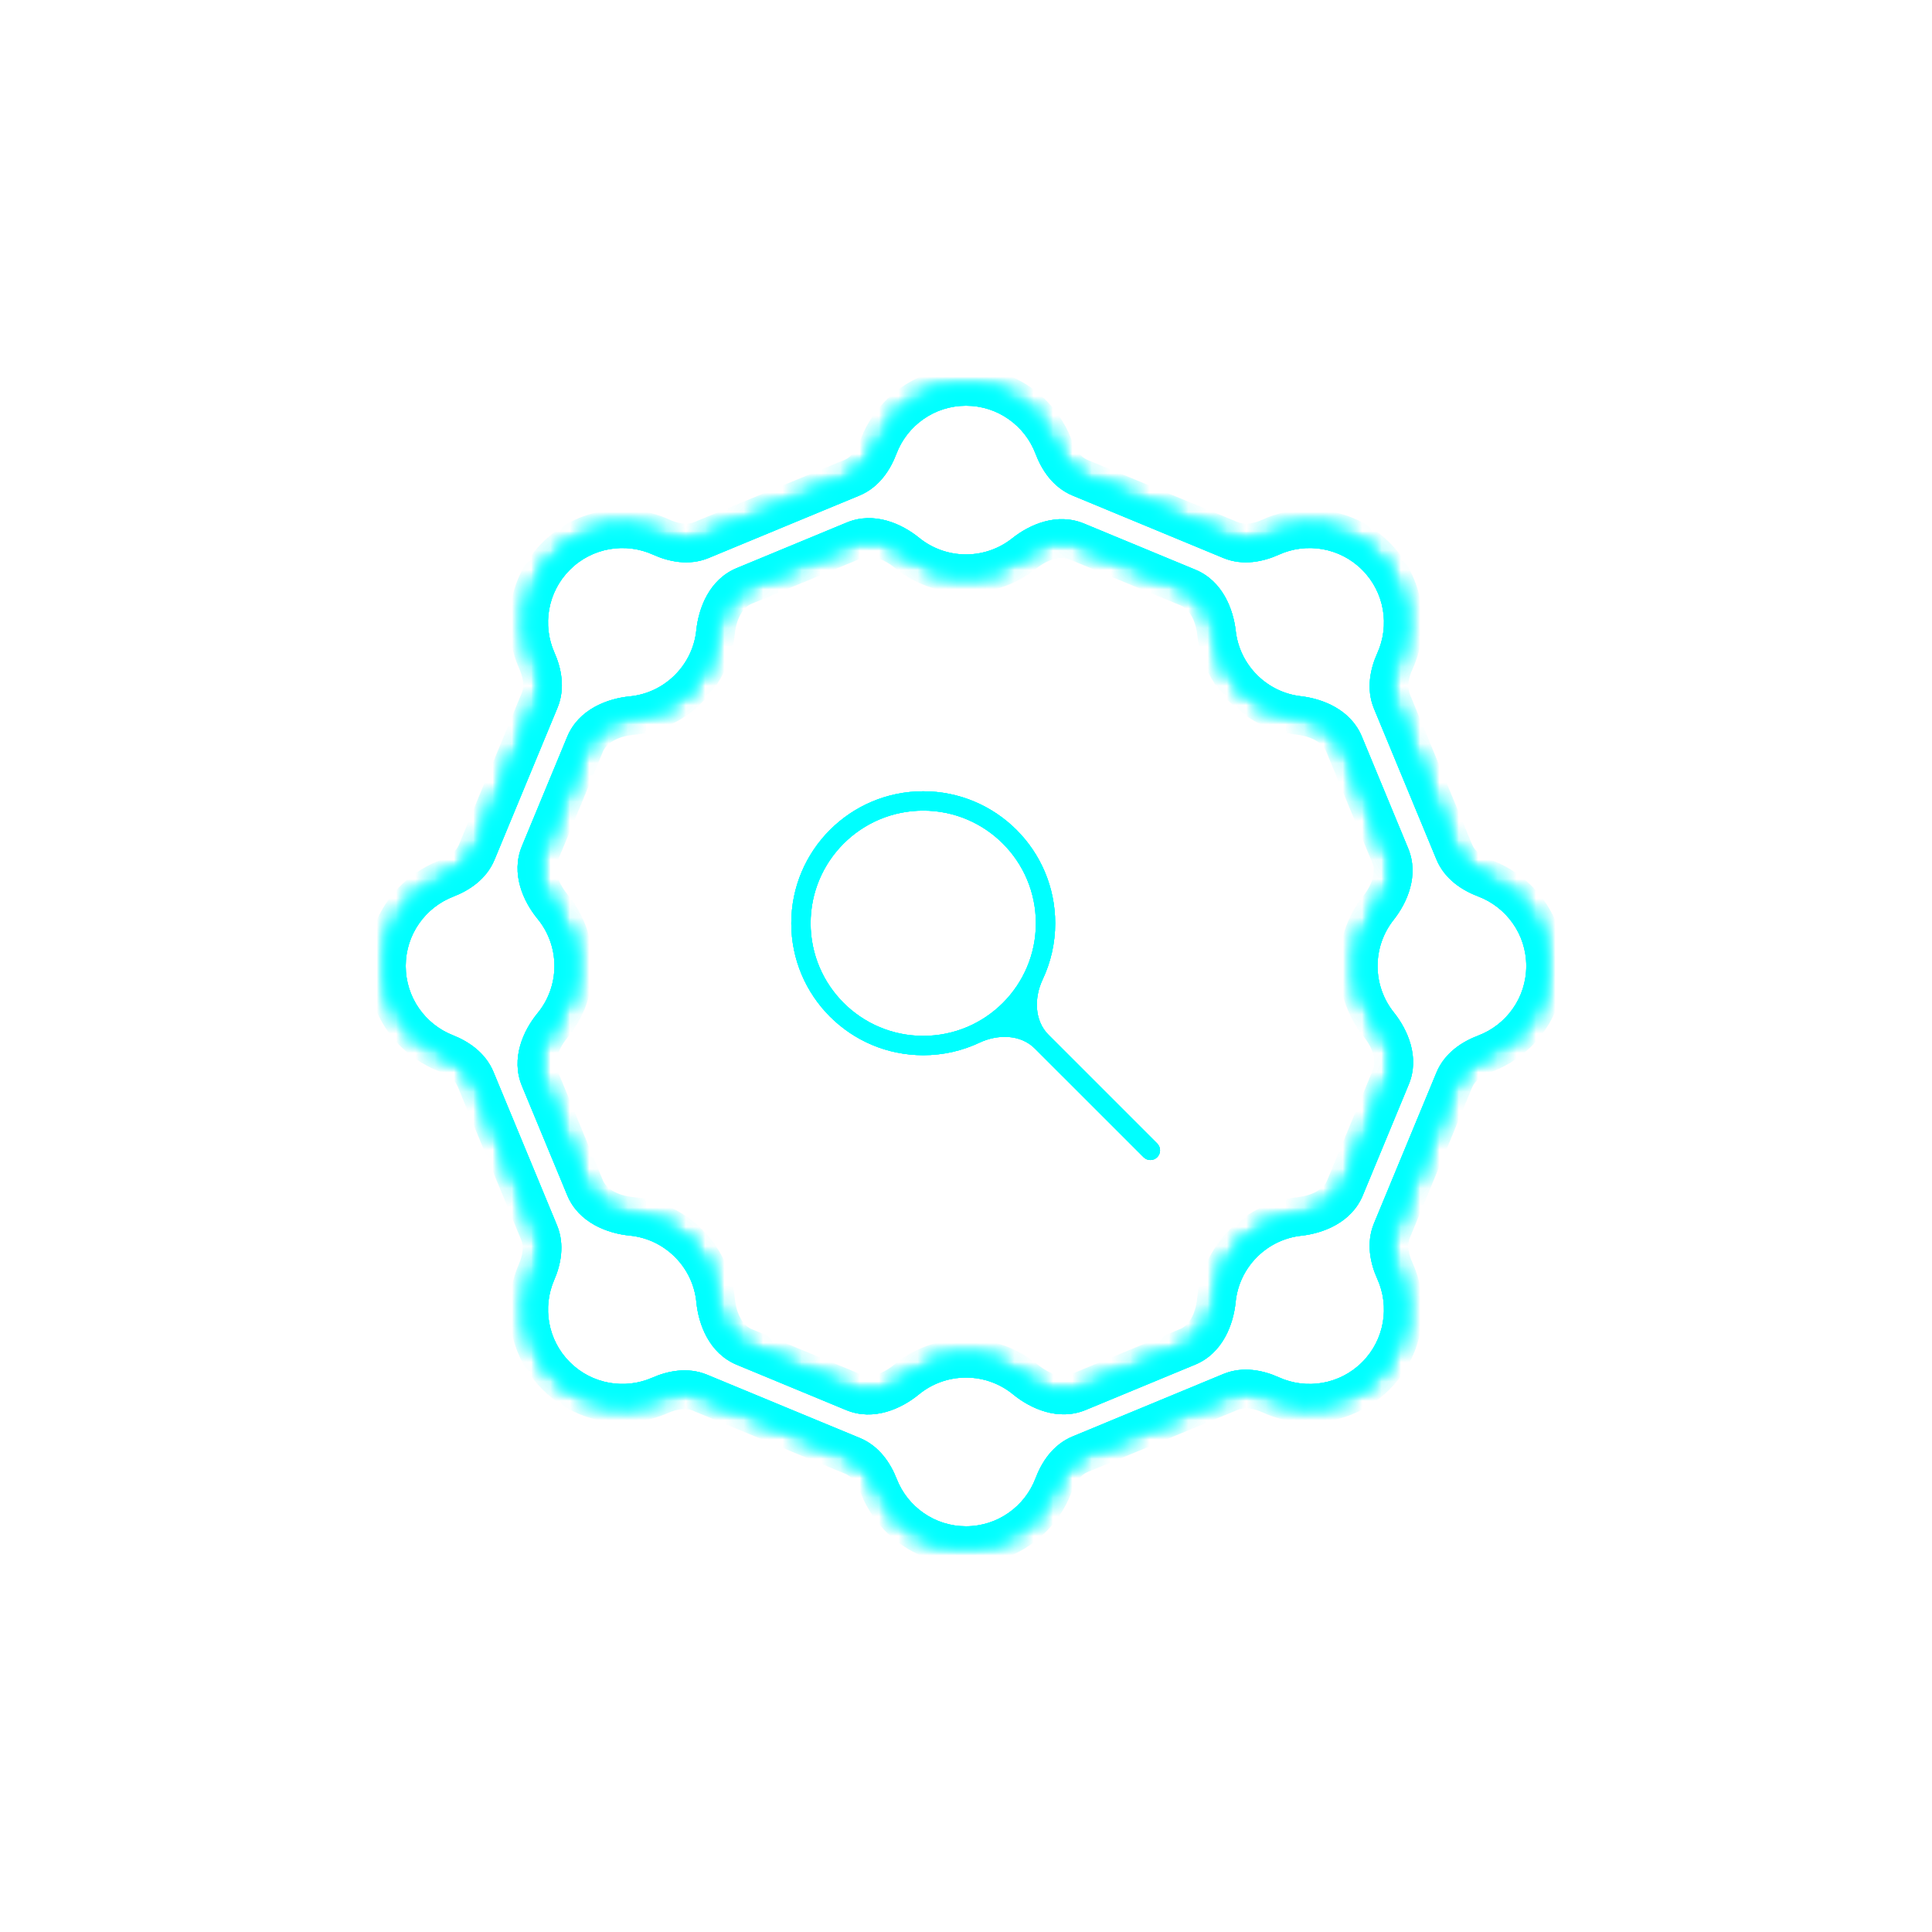 <?xml version="1.0" encoding="UTF-8"?> <svg xmlns="http://www.w3.org/2000/svg" width="100" height="100" viewBox="0 0 100 100" fill="none"> <g opacity="0.5" filter="url(#filter0_f)"> <mask id="path-1-inside-1" fill="white"> <path fill-rule="evenodd" clip-rule="evenodd" d="M65.784 27.797C65.124 28.095 64.37 28.234 63.701 27.956L55.898 24.724C55.229 24.447 54.794 23.816 54.538 23.138C53.847 21.305 52.075 20 50 20C47.924 20 46.153 21.305 45.461 23.138C45.206 23.816 44.77 24.447 44.101 24.724L36.298 27.956C35.629 28.234 34.875 28.095 34.215 27.797C32.429 26.989 30.254 27.319 28.787 28.787C27.327 30.246 26.993 32.404 27.782 34.183C28.073 34.839 28.206 35.586 27.932 36.248L24.672 44.119C24.397 44.782 23.775 45.216 23.106 45.474C21.289 46.174 20 47.937 20 50C20 52.05 21.273 53.803 23.071 54.512C23.732 54.773 24.344 55.205 24.616 55.861L27.906 63.804C28.178 64.46 28.05 65.199 27.768 65.85C26.997 67.623 27.337 69.762 28.787 71.212C30.241 72.666 32.389 73.004 34.165 72.224C34.818 71.938 35.56 71.808 36.219 72.081L44.129 75.357C44.788 75.63 45.222 76.247 45.481 76.912C46.185 78.719 47.943 80 50 80C52.075 80 53.847 78.695 54.538 76.862C54.794 76.184 55.229 75.552 55.898 75.275L63.701 72.043C64.37 71.766 65.124 71.904 65.784 72.203C67.57 73.011 69.745 72.681 71.212 71.213C72.68 69.745 73.01 67.571 72.202 65.785C71.904 65.126 71.766 64.371 72.043 63.702L75.275 55.899C75.552 55.23 76.183 54.794 76.861 54.538C78.695 53.847 80 52.076 80 50C80 47.924 78.695 46.153 76.861 45.462C76.183 45.206 75.552 44.77 75.275 44.101L72.043 36.298C71.766 35.629 71.904 34.875 72.203 34.215C73.011 32.429 72.681 30.254 71.213 28.787C69.745 27.319 67.57 26.989 65.784 27.797ZM32.694 37.04C31.695 37.139 30.668 37.591 30.284 38.518L27.94 44.177C27.556 45.105 27.962 46.151 28.599 46.927C29.285 47.763 29.697 48.834 29.697 50C29.697 51.166 29.285 52.236 28.599 53.073C27.962 53.849 27.556 54.895 27.94 55.823L30.284 61.48C30.668 62.408 31.695 62.86 32.694 62.959C33.771 63.065 34.819 63.531 35.643 64.356C36.468 65.18 36.934 66.228 37.04 67.305C37.139 68.304 37.591 69.332 38.518 69.716L44.177 72.06C45.105 72.444 46.151 72.037 46.927 71.401C47.763 70.715 48.833 70.303 50 70.303C51.164 70.303 52.233 70.713 53.069 71.398C53.844 72.033 54.889 72.437 55.815 72.054L61.481 69.707C62.407 69.323 62.86 68.298 62.959 67.301C63.067 66.226 63.532 65.18 64.356 64.356C65.165 63.546 66.191 63.083 67.247 62.966C68.231 62.857 69.236 62.403 69.614 61.489L71.993 55.745C72.372 54.831 71.982 53.8 71.364 53.027C70.7 52.198 70.303 51.145 70.303 50C70.303 48.865 70.693 47.821 71.346 46.995C71.956 46.224 72.337 45.2 71.961 44.293L69.565 38.506C69.189 37.599 68.195 37.144 67.219 37.03C66.173 36.908 65.159 36.446 64.356 35.643C63.55 34.837 63.087 33.818 62.968 32.767C62.856 31.788 62.402 30.789 61.491 30.412L55.725 28.023C54.814 27.646 53.787 28.032 53.015 28.645C52.188 29.304 51.14 29.697 50 29.697C48.843 29.697 47.781 29.292 46.947 28.616C46.173 27.987 45.133 27.588 44.212 27.97L38.515 30.33C37.593 30.712 37.14 31.729 37.037 32.72C36.926 33.788 36.461 34.825 35.643 35.643C34.819 36.468 33.771 36.934 32.694 37.04Z"></path> </mask> <path d="M28.787 28.787L28.079 28.079L28.787 28.787ZM28.787 71.212L28.079 71.919L28.787 71.212ZM71.212 71.213L70.505 70.506L71.212 71.213ZM71.213 28.787L71.92 28.079L71.213 28.787ZM35.643 64.356L34.936 65.063L35.643 64.356ZM64.356 64.356L63.648 63.649H63.648L64.356 64.356ZM64.356 35.643L63.649 36.35L64.356 35.643ZM35.643 35.643L34.936 34.936H34.936L35.643 35.643ZM38.515 30.33L38.132 29.406L38.515 30.33ZM37.037 32.72L36.042 32.617L37.037 32.72ZM44.212 27.97L43.829 27.046L44.212 27.97ZM62.968 32.767L61.974 32.881L62.968 32.767ZM61.491 30.412L61.109 31.336L61.491 30.412ZM69.565 38.506L70.489 38.123L69.565 38.506ZM71.346 46.995L70.562 46.375L71.346 46.995ZM71.993 55.745L71.069 55.362L71.993 55.745ZM71.364 53.027L70.583 53.652L71.364 53.027ZM69.614 61.489L68.69 61.106L69.614 61.489ZM61.481 69.707L61.098 68.783L61.481 69.707ZM62.959 67.301L63.955 67.4L62.959 67.301ZM44.177 72.06L44.56 71.136L44.177 72.06ZM46.927 71.401L47.561 72.174L46.927 71.401ZM32.694 37.04L32.792 38.035L32.694 37.04ZM72.203 34.215L73.114 34.627L72.203 34.215ZM76.861 45.462L77.214 44.526L76.861 45.462ZM75.275 44.101L76.199 43.718L75.275 44.101ZM75.275 55.899L74.351 55.516L75.275 55.899ZM76.861 54.538L76.509 53.603L76.861 54.538ZM72.202 65.785L71.291 66.198L72.202 65.785ZM72.043 63.702L72.967 64.085L72.043 63.702ZM65.784 72.203L65.372 73.114L65.784 72.203ZM44.129 75.357L44.512 74.433L44.129 75.357ZM45.481 76.912L44.549 77.275L45.481 76.912ZM55.815 72.054L56.198 72.978L55.815 72.054ZM27.906 63.804L26.982 64.187L27.906 63.804ZM27.768 65.85L28.685 66.248L27.768 65.85ZM23.071 54.512L22.705 55.443L23.071 54.512ZM24.616 55.861L23.692 56.244L24.616 55.861ZM38.518 69.716L38.136 70.64L38.518 69.716ZM23.106 45.474L22.746 44.541L23.106 45.474ZM54.538 76.862L55.474 77.214L54.538 76.862ZM55.898 75.275L56.281 76.199L55.898 75.275ZM27.94 55.823L27.016 56.206L27.94 55.823ZM36.298 27.956L35.916 27.032L36.298 27.956ZM34.215 27.797L33.803 28.708L34.215 27.797ZM45.461 23.138L44.526 22.786L45.461 23.138ZM34.165 72.224L34.567 73.14L34.165 72.224ZM36.219 72.081L35.837 73.005L36.219 72.081ZM27.94 44.177L27.016 43.795L27.94 44.177ZM28.599 46.927L29.372 46.293L28.599 46.927ZM63.701 27.956L64.084 27.032L63.701 27.956ZM55.898 24.724L55.516 25.648L55.898 24.724ZM54.538 23.138L55.474 22.786L54.538 23.138ZM55.516 25.648L63.318 28.88L64.084 27.032L56.281 23.801L55.516 25.648ZM50 21C51.646 21 53.053 22.034 53.602 23.491L55.474 22.786C54.64 20.575 52.505 19 50 19V21ZM46.397 23.491C46.947 22.034 48.354 21 50 21V19C47.494 19 45.359 20.575 44.526 22.786L46.397 23.491ZM36.681 28.88L44.484 25.648L43.718 23.801L35.916 27.032L36.681 28.88ZM29.494 29.494C30.657 28.33 32.384 28.066 33.803 28.708L34.627 26.886C32.475 25.912 29.851 26.308 28.079 28.079L29.494 29.494ZM28.696 33.778C28.069 32.363 28.337 30.651 29.494 29.494L28.079 28.079C26.318 29.841 25.916 32.444 26.868 34.589L28.696 33.778ZM25.595 44.502L28.856 36.631L27.008 35.866L23.748 43.737L25.595 44.502ZM21 50C21 48.364 22.022 46.964 23.465 46.407L22.746 44.541C20.556 45.385 19 47.509 19 50H21ZM23.438 53.582C22.009 53.019 21 51.626 21 50H19C19 52.475 20.537 54.588 22.705 55.443L23.438 53.582ZM28.83 63.422L25.54 55.478L23.692 56.244L26.982 64.187L28.83 63.422ZM29.494 70.505C28.344 69.355 28.073 67.657 28.685 66.248L26.851 65.451C25.922 67.588 26.33 70.169 28.079 71.919L29.494 70.505ZM33.763 71.309C32.352 71.928 30.647 71.658 29.494 70.505L28.079 71.919C29.835 73.674 32.426 74.079 34.567 73.14L33.763 71.309ZM44.512 74.433L36.602 71.157L35.837 73.005L43.747 76.281L44.512 74.433ZM50 79C48.369 79 46.972 77.985 46.413 76.549L44.549 77.275C45.398 79.454 47.517 81 50 81V79ZM53.602 76.509C53.053 77.966 51.646 79 50 79V81C52.505 81 54.64 79.425 55.474 77.214L53.602 76.509ZM63.318 71.12L55.516 74.352L56.281 76.199L64.084 72.967L63.318 71.12ZM70.505 70.506C69.341 71.67 67.615 71.934 66.196 71.292L65.372 73.114C67.525 74.088 70.148 73.692 71.919 71.92L70.505 70.506ZM71.291 66.198C71.933 67.616 71.669 69.342 70.505 70.506L71.919 71.92C73.691 70.149 74.087 67.526 73.114 65.373L71.291 66.198ZM74.351 55.516L71.119 63.32L72.967 64.085L76.199 56.282L74.351 55.516ZM79 50C79 51.646 77.966 53.053 76.509 53.603L77.214 55.474C79.425 54.641 81 52.505 81 50H79ZM76.508 46.397C77.966 46.947 79 48.354 79 50H81C81 47.494 79.425 45.359 77.214 44.526L76.508 46.397ZM71.119 36.681L74.351 44.484L76.199 43.718L72.967 35.916L71.119 36.681ZM70.506 29.494C71.67 30.658 71.934 32.384 71.292 33.803L73.114 34.627C74.088 32.475 73.692 29.851 71.92 28.079L70.506 29.494ZM66.197 28.708C67.616 28.066 69.342 28.33 70.506 29.494L71.92 28.079C70.148 26.308 67.525 25.912 65.372 26.886L66.197 28.708ZM28.864 44.56L31.208 38.901L29.36 38.136L27.016 43.795L28.864 44.56ZM30.697 50C30.697 48.594 30.2 47.301 29.372 46.293L27.826 47.561C28.371 48.225 28.697 49.073 28.697 50H30.697ZM29.372 53.707C30.2 52.699 30.697 51.406 30.697 50H28.697C28.697 50.927 28.371 51.775 27.826 52.439L29.372 53.707ZM31.207 61.098L28.864 55.44L27.016 56.206L29.36 61.863L31.207 61.098ZM36.35 63.648C35.356 62.654 34.09 62.092 32.792 61.964L32.596 63.954C33.451 64.038 34.281 64.407 34.936 65.063L36.35 63.648ZM38.035 67.207C37.907 65.909 37.345 64.643 36.35 63.648L34.936 65.063C35.592 65.718 35.96 66.548 36.045 67.403L38.035 67.207ZM44.56 71.136L38.901 68.792L38.136 70.64L43.795 72.984L44.56 71.136ZM50 69.303C48.594 69.303 47.301 69.8 46.293 70.628L47.561 72.174C48.225 71.629 49.073 71.303 50 71.303V69.303ZM53.702 70.624C52.694 69.799 51.403 69.303 50 69.303V71.303C50.925 71.303 51.772 71.628 52.435 72.171L53.702 70.624ZM61.098 68.783L55.433 71.13L56.198 72.978L61.864 70.631L61.098 68.783ZM63.648 63.649C62.656 64.642 62.094 65.905 61.964 67.201L63.955 67.4C64.04 66.546 64.408 65.718 65.063 65.063L63.648 63.649ZM67.137 61.972C65.863 62.113 64.625 62.673 63.648 63.649L65.063 65.063C65.706 64.42 66.518 64.053 67.357 63.96L67.137 61.972ZM71.069 55.362L68.69 61.106L70.538 61.872L72.917 56.128L71.069 55.362ZM69.303 50C69.303 51.38 69.782 52.652 70.583 53.652L72.145 52.403C71.618 51.744 71.303 50.91 71.303 50H69.303ZM70.562 46.375C69.774 47.371 69.303 48.632 69.303 50H71.303C71.303 49.098 71.612 48.271 72.131 47.615L70.562 46.375ZM68.641 38.889L71.037 44.675L72.885 43.91L70.489 38.123L68.641 38.889ZM63.649 36.35C64.617 37.318 65.841 37.876 67.103 38.024L67.335 36.037C66.504 35.94 65.701 35.574 65.063 34.936L63.649 36.35ZM61.974 32.881C62.118 34.148 62.678 35.379 63.649 36.35L65.063 34.936C64.423 34.296 64.056 33.488 63.961 32.654L61.974 32.881ZM55.342 28.947L61.109 31.336L61.874 29.488L56.108 27.099L55.342 28.947ZM50 30.697C51.374 30.697 52.639 30.222 53.638 29.428L52.393 27.863C51.736 28.385 50.906 28.697 50 28.697V30.697ZM46.317 29.392C47.322 30.208 48.605 30.697 50 30.697V28.697C49.081 28.697 48.239 28.376 47.577 27.839L46.317 29.392ZM38.898 31.254L44.594 28.894L43.829 27.046L38.132 29.406L38.898 31.254ZM36.042 32.617C35.954 33.464 35.586 34.286 34.936 34.936L36.35 36.35C37.336 35.364 37.898 34.111 38.032 32.824L36.042 32.617ZM34.936 34.936C34.281 35.592 33.451 35.96 32.596 36.045L32.792 38.035C34.091 37.907 35.356 37.345 36.35 36.35L34.936 34.936ZM38.132 29.406C36.711 29.994 36.162 31.473 36.042 32.617L38.032 32.824C38.119 31.984 38.476 31.428 38.898 31.254L38.132 29.406ZM47.577 27.839C46.684 27.115 45.25 26.458 43.829 27.046L44.594 28.894C45.016 28.719 45.661 28.86 46.317 29.392L47.577 27.839ZM56.108 27.099C54.703 26.518 53.284 27.154 52.393 27.863L53.638 29.428C54.29 28.909 54.925 28.774 55.342 28.947L56.108 27.099ZM63.961 32.654C63.832 31.523 63.278 30.07 61.874 29.488L61.109 31.336C61.526 31.508 61.88 32.053 61.974 32.881L63.961 32.654ZM70.489 38.123C69.909 36.724 68.462 36.169 67.335 36.037L67.103 38.024C67.927 38.12 68.469 38.473 68.641 38.889L70.489 38.123ZM72.131 47.615C72.835 46.725 73.465 45.31 72.885 43.91L71.037 44.675C71.21 45.091 71.076 45.724 70.562 46.375L72.131 47.615ZM72.917 56.128C73.501 54.718 72.858 53.294 72.145 52.403L70.583 53.652C71.106 54.306 71.243 54.944 71.069 55.362L72.917 56.128ZM67.357 63.96C68.492 63.834 69.954 63.281 70.538 61.872L68.69 61.106C68.517 61.525 67.969 61.88 67.137 61.972L67.357 63.96ZM61.864 70.631C63.292 70.039 63.84 68.549 63.955 67.4L61.964 67.201C61.88 68.047 61.523 68.608 61.098 68.783L61.864 70.631ZM43.795 72.984C45.225 73.576 46.667 72.907 47.561 72.174L46.293 70.628C45.634 71.168 44.984 71.312 44.56 71.136L43.795 72.984ZM29.36 61.863C29.952 63.293 31.445 63.841 32.596 63.954L32.792 61.964C31.945 61.88 31.383 61.522 31.207 61.098L29.36 61.863ZM31.208 38.901C31.384 38.477 31.945 38.119 32.792 38.035L32.596 36.045C31.445 36.158 29.952 36.706 29.36 38.136L31.208 38.901ZM72.967 35.916C72.84 35.608 72.871 35.164 73.114 34.627L71.292 33.803C70.938 34.586 70.692 35.65 71.119 36.681L72.967 35.916ZM77.214 44.526C76.662 44.318 76.326 44.026 76.199 43.718L74.351 44.484C74.778 45.515 75.704 46.094 76.508 46.397L77.214 44.526ZM76.199 56.282C76.326 55.974 76.662 55.682 77.214 55.474L76.509 53.603C75.704 53.906 74.778 54.485 74.351 55.516L76.199 56.282ZM73.114 65.373C72.871 64.836 72.84 64.392 72.967 64.085L71.119 63.32C70.692 64.35 70.937 65.415 71.291 66.198L73.114 65.373ZM64.084 72.967C64.391 72.84 64.835 72.871 65.372 73.114L66.196 71.292C65.414 70.938 64.349 70.693 63.318 71.12L64.084 72.967ZM43.747 76.281C44.049 76.407 44.339 76.735 44.549 77.275L46.413 76.549C46.105 75.76 45.527 74.854 44.512 74.433L43.747 76.281ZM52.435 72.171C53.329 72.903 54.77 73.569 56.198 72.978L55.433 71.13C55.009 71.306 54.36 71.162 53.702 70.624L52.435 72.171ZM26.982 64.187C27.107 64.488 27.08 64.922 26.851 65.451L28.685 66.248C29.021 65.475 29.248 64.432 28.83 63.422L26.982 64.187ZM22.705 55.443C23.241 55.654 23.567 55.942 23.692 56.244L25.54 55.478C25.121 54.468 24.222 53.891 23.438 53.582L22.705 55.443ZM36.045 67.403C36.158 68.554 36.706 70.047 38.136 70.64L38.901 68.792C38.477 68.616 38.119 68.055 38.035 67.207L36.045 67.403ZM23.748 43.737C23.622 44.041 23.29 44.331 22.746 44.541L23.465 46.407C24.26 46.101 25.173 45.523 25.595 44.502L23.748 43.737ZM55.474 77.214C55.682 76.663 55.974 76.327 56.281 76.199L55.516 74.352C54.485 74.778 53.905 75.705 53.602 76.509L55.474 77.214ZM27.826 52.439C27.093 53.333 26.424 54.775 27.016 56.206L28.864 55.44C28.688 55.016 28.832 54.366 29.372 53.707L27.826 52.439ZM35.916 27.032C35.608 27.16 35.164 27.129 34.627 26.886L33.803 28.708C34.585 29.062 35.65 29.307 36.681 28.88L35.916 27.032ZM44.526 22.786C44.318 23.337 44.026 23.673 43.718 23.801L44.484 25.648C45.515 25.221 46.094 24.295 46.397 23.491L44.526 22.786ZM26.868 34.589C27.105 35.122 27.134 35.561 27.008 35.866L28.856 36.631C29.278 35.61 29.042 34.556 28.696 33.778L26.868 34.589ZM34.567 73.14C35.097 72.907 35.534 72.879 35.837 73.005L36.602 71.157C35.587 70.737 34.538 70.968 33.763 71.309L34.567 73.14ZM27.016 43.795C26.424 45.225 27.093 46.667 27.826 47.561L29.372 46.293C28.832 45.634 28.688 44.984 28.864 44.56L27.016 43.795ZM63.318 28.88C64.349 29.307 65.414 29.062 66.197 28.708L65.372 26.886C64.835 27.129 64.391 27.16 64.084 27.032L63.318 28.88ZM56.281 23.801C55.974 23.673 55.682 23.337 55.474 22.786L53.602 23.491C53.905 24.295 54.485 25.221 55.516 25.648L56.281 23.801Z" fill="#00FFFF" mask="url(#path-1-inside-1)"></path> </g> <g opacity="0.6" filter="url(#filter1_f)"> <mask id="path-3-inside-2" fill="white"> <path fill-rule="evenodd" clip-rule="evenodd" d="M65.784 27.797C65.124 28.095 64.37 28.234 63.701 27.956L55.898 24.724C55.229 24.447 54.794 23.816 54.538 23.138C53.847 21.305 52.075 20 50 20C47.924 20 46.153 21.305 45.461 23.138C45.206 23.816 44.77 24.447 44.101 24.724L36.298 27.956C35.629 28.234 34.875 28.095 34.215 27.797C32.429 26.989 30.254 27.319 28.787 28.787C27.327 30.246 26.993 32.404 27.782 34.183C28.073 34.839 28.206 35.586 27.932 36.248L24.672 44.119C24.397 44.782 23.775 45.216 23.106 45.474C21.289 46.174 20 47.937 20 50C20 52.05 21.273 53.803 23.071 54.512C23.732 54.773 24.344 55.205 24.616 55.861L27.906 63.804C28.178 64.46 28.05 65.199 27.768 65.85C26.997 67.623 27.337 69.762 28.787 71.212C30.241 72.666 32.389 73.004 34.165 72.224C34.818 71.938 35.56 71.808 36.219 72.081L44.129 75.357C44.788 75.63 45.222 76.247 45.481 76.912C46.185 78.719 47.943 80 50 80C52.075 80 53.847 78.695 54.538 76.862C54.794 76.184 55.229 75.552 55.898 75.275L63.701 72.043C64.37 71.766 65.124 71.904 65.784 72.203C67.57 73.011 69.745 72.681 71.212 71.213C72.68 69.745 73.01 67.571 72.202 65.785C71.904 65.126 71.766 64.371 72.043 63.702L75.275 55.899C75.552 55.23 76.183 54.794 76.861 54.538C78.695 53.847 80 52.076 80 50C80 47.924 78.695 46.153 76.861 45.462C76.183 45.206 75.552 44.77 75.275 44.101L72.043 36.298C71.766 35.629 71.904 34.875 72.203 34.215C73.011 32.429 72.681 30.254 71.213 28.787C69.745 27.319 67.57 26.989 65.784 27.797ZM32.694 37.04C31.695 37.139 30.668 37.591 30.284 38.518L27.94 44.177C27.556 45.105 27.962 46.151 28.599 46.927C29.285 47.763 29.697 48.834 29.697 50C29.697 51.166 29.285 52.236 28.599 53.073C27.962 53.849 27.556 54.895 27.94 55.823L30.284 61.48C30.668 62.408 31.695 62.86 32.694 62.959C33.771 63.065 34.819 63.531 35.643 64.356C36.468 65.18 36.934 66.228 37.04 67.305C37.139 68.304 37.591 69.332 38.518 69.716L44.177 72.06C45.105 72.444 46.151 72.037 46.927 71.401C47.763 70.715 48.833 70.303 50 70.303C51.164 70.303 52.233 70.713 53.069 71.398C53.844 72.033 54.889 72.437 55.815 72.054L61.481 69.707C62.407 69.323 62.86 68.298 62.959 67.301C63.067 66.226 63.532 65.18 64.356 64.356C65.165 63.546 66.191 63.083 67.247 62.966C68.231 62.857 69.236 62.403 69.614 61.489L71.993 55.745C72.372 54.831 71.982 53.8 71.364 53.027C70.7 52.198 70.303 51.145 70.303 50C70.303 48.865 70.693 47.821 71.346 46.995C71.956 46.224 72.337 45.2 71.961 44.293L69.565 38.506C69.189 37.599 68.195 37.144 67.219 37.03C66.173 36.908 65.159 36.446 64.356 35.643C63.55 34.837 63.087 33.818 62.968 32.767C62.856 31.788 62.402 30.789 61.491 30.412L55.725 28.023C54.814 27.646 53.787 28.032 53.015 28.645C52.188 29.304 51.14 29.697 50 29.697C48.843 29.697 47.781 29.292 46.947 28.616C46.173 27.987 45.133 27.588 44.212 27.97L38.515 30.33C37.593 30.712 37.14 31.729 37.037 32.72C36.926 33.788 36.461 34.825 35.643 35.643C34.819 36.468 33.771 36.934 32.694 37.04Z"></path> </mask> <path d="M28.787 28.787L28.079 28.079L28.787 28.787ZM28.787 71.212L28.079 71.919L28.787 71.212ZM71.212 71.213L70.505 70.506L71.212 71.213ZM71.213 28.787L71.92 28.079L71.213 28.787ZM35.643 64.356L34.936 65.063L35.643 64.356ZM64.356 64.356L63.648 63.649H63.648L64.356 64.356ZM64.356 35.643L63.649 36.35L64.356 35.643ZM35.643 35.643L34.936 34.936H34.936L35.643 35.643ZM38.515 30.33L38.132 29.406L38.515 30.33ZM37.037 32.72L36.042 32.617L37.037 32.72ZM44.212 27.97L43.829 27.046L44.212 27.97ZM62.968 32.767L61.974 32.881L62.968 32.767ZM61.491 30.412L61.109 31.336L61.491 30.412ZM69.565 38.506L70.489 38.123L69.565 38.506ZM71.346 46.995L70.562 46.375L71.346 46.995ZM71.993 55.745L71.069 55.362L71.993 55.745ZM71.364 53.027L70.583 53.652L71.364 53.027ZM69.614 61.489L68.69 61.106L69.614 61.489ZM61.481 69.707L61.098 68.783L61.481 69.707ZM62.959 67.301L63.955 67.4L62.959 67.301ZM44.177 72.06L44.56 71.136L44.177 72.06ZM46.927 71.401L47.561 72.174L46.927 71.401ZM32.694 37.04L32.792 38.035L32.694 37.04ZM72.203 34.215L73.114 34.627L72.203 34.215ZM76.861 45.462L77.214 44.526L76.861 45.462ZM75.275 44.101L76.199 43.718L75.275 44.101ZM75.275 55.899L74.351 55.516L75.275 55.899ZM76.861 54.538L76.509 53.603L76.861 54.538ZM72.202 65.785L71.291 66.198L72.202 65.785ZM72.043 63.702L72.967 64.085L72.043 63.702ZM65.784 72.203L65.372 73.114L65.784 72.203ZM44.129 75.357L44.512 74.433L44.129 75.357ZM45.481 76.912L44.549 77.275L45.481 76.912ZM55.815 72.054L56.198 72.978L55.815 72.054ZM27.906 63.804L26.982 64.187L27.906 63.804ZM27.768 65.85L28.685 66.248L27.768 65.85ZM23.071 54.512L22.705 55.443L23.071 54.512ZM24.616 55.861L23.692 56.244L24.616 55.861ZM38.518 69.716L38.136 70.64L38.518 69.716ZM23.106 45.474L22.746 44.541L23.106 45.474ZM54.538 76.862L55.474 77.214L54.538 76.862ZM55.898 75.275L56.281 76.199L55.898 75.275ZM27.94 55.823L27.016 56.206L27.94 55.823ZM36.298 27.956L35.916 27.032L36.298 27.956ZM34.215 27.797L33.803 28.708L34.215 27.797ZM45.461 23.138L44.526 22.786L45.461 23.138ZM34.165 72.224L34.567 73.14L34.165 72.224ZM36.219 72.081L35.837 73.005L36.219 72.081ZM27.94 44.177L27.016 43.795L27.94 44.177ZM28.599 46.927L29.372 46.293L28.599 46.927ZM63.701 27.956L64.084 27.032L63.701 27.956ZM55.898 24.724L55.516 25.648L55.898 24.724ZM54.538 23.138L55.474 22.786L54.538 23.138ZM55.516 25.648L63.318 28.88L64.084 27.032L56.281 23.801L55.516 25.648ZM50 21C51.646 21 53.053 22.034 53.602 23.491L55.474 22.786C54.64 20.575 52.505 19 50 19V21ZM46.397 23.491C46.947 22.034 48.354 21 50 21V19C47.494 19 45.359 20.575 44.526 22.786L46.397 23.491ZM36.681 28.88L44.484 25.648L43.718 23.801L35.916 27.032L36.681 28.88ZM29.494 29.494C30.657 28.33 32.384 28.066 33.803 28.708L34.627 26.886C32.475 25.912 29.851 26.308 28.079 28.079L29.494 29.494ZM28.696 33.778C28.069 32.363 28.337 30.651 29.494 29.494L28.079 28.079C26.318 29.841 25.916 32.444 26.868 34.589L28.696 33.778ZM25.595 44.502L28.856 36.631L27.008 35.866L23.748 43.737L25.595 44.502ZM21 50C21 48.364 22.022 46.964 23.465 46.407L22.746 44.541C20.556 45.385 19 47.509 19 50H21ZM23.438 53.582C22.009 53.019 21 51.626 21 50H19C19 52.475 20.537 54.588 22.705 55.443L23.438 53.582ZM28.83 63.422L25.54 55.478L23.692 56.244L26.982 64.187L28.83 63.422ZM29.494 70.505C28.344 69.355 28.073 67.657 28.685 66.248L26.851 65.451C25.922 67.588 26.33 70.169 28.079 71.919L29.494 70.505ZM33.763 71.309C32.352 71.928 30.647 71.658 29.494 70.505L28.079 71.919C29.835 73.674 32.426 74.079 34.567 73.14L33.763 71.309ZM44.512 74.433L36.602 71.157L35.837 73.005L43.747 76.281L44.512 74.433ZM50 79C48.369 79 46.972 77.985 46.413 76.549L44.549 77.275C45.398 79.454 47.517 81 50 81V79ZM53.602 76.509C53.053 77.966 51.646 79 50 79V81C52.505 81 54.64 79.425 55.474 77.214L53.602 76.509ZM63.318 71.12L55.516 74.352L56.281 76.199L64.084 72.967L63.318 71.12ZM70.505 70.506C69.341 71.67 67.615 71.934 66.196 71.292L65.372 73.114C67.525 74.088 70.148 73.692 71.919 71.92L70.505 70.506ZM71.291 66.198C71.933 67.616 71.669 69.342 70.505 70.506L71.919 71.92C73.691 70.149 74.087 67.526 73.114 65.373L71.291 66.198ZM74.351 55.516L71.119 63.32L72.967 64.085L76.199 56.282L74.351 55.516ZM79 50C79 51.646 77.966 53.053 76.509 53.603L77.214 55.474C79.425 54.641 81 52.505 81 50H79ZM76.508 46.397C77.966 46.947 79 48.354 79 50H81C81 47.494 79.425 45.359 77.214 44.526L76.508 46.397ZM71.119 36.681L74.351 44.484L76.199 43.718L72.967 35.916L71.119 36.681ZM70.506 29.494C71.67 30.658 71.934 32.384 71.292 33.803L73.114 34.627C74.088 32.475 73.692 29.851 71.92 28.079L70.506 29.494ZM66.197 28.708C67.616 28.066 69.342 28.33 70.506 29.494L71.92 28.079C70.148 26.308 67.525 25.912 65.372 26.886L66.197 28.708ZM28.864 44.56L31.208 38.901L29.36 38.136L27.016 43.795L28.864 44.56ZM30.697 50C30.697 48.594 30.2 47.301 29.372 46.293L27.826 47.561C28.371 48.225 28.697 49.073 28.697 50H30.697ZM29.372 53.707C30.2 52.699 30.697 51.406 30.697 50H28.697C28.697 50.927 28.371 51.775 27.826 52.439L29.372 53.707ZM31.207 61.098L28.864 55.44L27.016 56.206L29.36 61.863L31.207 61.098ZM36.35 63.648C35.356 62.654 34.09 62.092 32.792 61.964L32.596 63.954C33.451 64.038 34.281 64.407 34.936 65.063L36.35 63.648ZM38.035 67.207C37.907 65.909 37.345 64.643 36.35 63.648L34.936 65.063C35.592 65.718 35.96 66.548 36.045 67.403L38.035 67.207ZM44.56 71.136L38.901 68.792L38.136 70.64L43.795 72.984L44.56 71.136ZM50 69.303C48.594 69.303 47.301 69.8 46.293 70.628L47.561 72.174C48.225 71.629 49.073 71.303 50 71.303V69.303ZM53.702 70.624C52.694 69.799 51.403 69.303 50 69.303V71.303C50.925 71.303 51.772 71.628 52.435 72.171L53.702 70.624ZM61.098 68.783L55.433 71.13L56.198 72.978L61.864 70.631L61.098 68.783ZM63.648 63.649C62.656 64.642 62.094 65.905 61.964 67.201L63.955 67.4C64.04 66.546 64.408 65.718 65.063 65.063L63.648 63.649ZM67.137 61.972C65.863 62.113 64.625 62.673 63.648 63.649L65.063 65.063C65.706 64.42 66.518 64.053 67.357 63.96L67.137 61.972ZM71.069 55.362L68.69 61.106L70.538 61.872L72.917 56.128L71.069 55.362ZM69.303 50C69.303 51.38 69.782 52.652 70.583 53.652L72.145 52.403C71.618 51.744 71.303 50.91 71.303 50H69.303ZM70.562 46.375C69.774 47.371 69.303 48.632 69.303 50H71.303C71.303 49.098 71.612 48.271 72.131 47.615L70.562 46.375ZM68.641 38.889L71.037 44.675L72.885 43.91L70.489 38.123L68.641 38.889ZM63.649 36.35C64.617 37.318 65.841 37.876 67.103 38.024L67.335 36.037C66.504 35.94 65.701 35.574 65.063 34.936L63.649 36.35ZM61.974 32.881C62.118 34.148 62.678 35.379 63.649 36.35L65.063 34.936C64.423 34.296 64.056 33.488 63.961 32.654L61.974 32.881ZM55.342 28.947L61.109 31.336L61.874 29.488L56.108 27.099L55.342 28.947ZM50 30.697C51.374 30.697 52.639 30.222 53.638 29.428L52.393 27.863C51.736 28.385 50.906 28.697 50 28.697V30.697ZM46.317 29.392C47.322 30.208 48.605 30.697 50 30.697V28.697C49.081 28.697 48.239 28.376 47.577 27.839L46.317 29.392ZM38.898 31.254L44.594 28.894L43.829 27.046L38.132 29.406L38.898 31.254ZM36.042 32.617C35.954 33.464 35.586 34.286 34.936 34.936L36.35 36.35C37.336 35.364 37.898 34.111 38.032 32.824L36.042 32.617ZM34.936 34.936C34.281 35.592 33.451 35.96 32.596 36.045L32.792 38.035C34.091 37.907 35.356 37.345 36.35 36.35L34.936 34.936ZM38.132 29.406C36.711 29.994 36.162 31.473 36.042 32.617L38.032 32.824C38.119 31.984 38.476 31.428 38.898 31.254L38.132 29.406ZM47.577 27.839C46.684 27.115 45.25 26.458 43.829 27.046L44.594 28.894C45.016 28.719 45.661 28.86 46.317 29.392L47.577 27.839ZM56.108 27.099C54.703 26.518 53.284 27.154 52.393 27.863L53.638 29.428C54.29 28.909 54.925 28.774 55.342 28.947L56.108 27.099ZM63.961 32.654C63.832 31.523 63.278 30.07 61.874 29.488L61.109 31.336C61.526 31.508 61.88 32.053 61.974 32.881L63.961 32.654ZM70.489 38.123C69.909 36.724 68.462 36.169 67.335 36.037L67.103 38.024C67.927 38.12 68.469 38.473 68.641 38.889L70.489 38.123ZM72.131 47.615C72.835 46.725 73.465 45.31 72.885 43.91L71.037 44.675C71.21 45.091 71.076 45.724 70.562 46.375L72.131 47.615ZM72.917 56.128C73.501 54.718 72.858 53.294 72.145 52.403L70.583 53.652C71.106 54.306 71.243 54.944 71.069 55.362L72.917 56.128ZM67.357 63.96C68.492 63.834 69.954 63.281 70.538 61.872L68.69 61.106C68.517 61.525 67.969 61.88 67.137 61.972L67.357 63.96ZM61.864 70.631C63.292 70.039 63.84 68.549 63.955 67.4L61.964 67.201C61.88 68.047 61.523 68.608 61.098 68.783L61.864 70.631ZM43.795 72.984C45.225 73.576 46.667 72.907 47.561 72.174L46.293 70.628C45.634 71.168 44.984 71.312 44.56 71.136L43.795 72.984ZM29.36 61.863C29.952 63.293 31.445 63.841 32.596 63.954L32.792 61.964C31.945 61.88 31.383 61.522 31.207 61.098L29.36 61.863ZM31.208 38.901C31.384 38.477 31.945 38.119 32.792 38.035L32.596 36.045C31.445 36.158 29.952 36.706 29.36 38.136L31.208 38.901ZM72.967 35.916C72.84 35.608 72.871 35.164 73.114 34.627L71.292 33.803C70.938 34.586 70.692 35.65 71.119 36.681L72.967 35.916ZM77.214 44.526C76.662 44.318 76.326 44.026 76.199 43.718L74.351 44.484C74.778 45.515 75.704 46.094 76.508 46.397L77.214 44.526ZM76.199 56.282C76.326 55.974 76.662 55.682 77.214 55.474L76.509 53.603C75.704 53.906 74.778 54.485 74.351 55.516L76.199 56.282ZM73.114 65.373C72.871 64.836 72.84 64.392 72.967 64.085L71.119 63.32C70.692 64.35 70.937 65.415 71.291 66.198L73.114 65.373ZM64.084 72.967C64.391 72.84 64.835 72.871 65.372 73.114L66.196 71.292C65.414 70.938 64.349 70.693 63.318 71.12L64.084 72.967ZM43.747 76.281C44.049 76.407 44.339 76.735 44.549 77.275L46.413 76.549C46.105 75.76 45.527 74.854 44.512 74.433L43.747 76.281ZM52.435 72.171C53.329 72.903 54.77 73.569 56.198 72.978L55.433 71.13C55.009 71.306 54.36 71.162 53.702 70.624L52.435 72.171ZM26.982 64.187C27.107 64.488 27.08 64.922 26.851 65.451L28.685 66.248C29.021 65.475 29.248 64.432 28.83 63.422L26.982 64.187ZM22.705 55.443C23.241 55.654 23.567 55.942 23.692 56.244L25.54 55.478C25.121 54.468 24.222 53.891 23.438 53.582L22.705 55.443ZM36.045 67.403C36.158 68.554 36.706 70.047 38.136 70.64L38.901 68.792C38.477 68.616 38.119 68.055 38.035 67.207L36.045 67.403ZM23.748 43.737C23.622 44.041 23.29 44.331 22.746 44.541L23.465 46.407C24.26 46.101 25.173 45.523 25.595 44.502L23.748 43.737ZM55.474 77.214C55.682 76.663 55.974 76.327 56.281 76.199L55.516 74.352C54.485 74.778 53.905 75.705 53.602 76.509L55.474 77.214ZM27.826 52.439C27.093 53.333 26.424 54.775 27.016 56.206L28.864 55.44C28.688 55.016 28.832 54.366 29.372 53.707L27.826 52.439ZM35.916 27.032C35.608 27.16 35.164 27.129 34.627 26.886L33.803 28.708C34.585 29.062 35.65 29.307 36.681 28.88L35.916 27.032ZM44.526 22.786C44.318 23.337 44.026 23.673 43.718 23.801L44.484 25.648C45.515 25.221 46.094 24.295 46.397 23.491L44.526 22.786ZM26.868 34.589C27.105 35.122 27.134 35.561 27.008 35.866L28.856 36.631C29.278 35.61 29.042 34.556 28.696 33.778L26.868 34.589ZM34.567 73.14C35.097 72.907 35.534 72.879 35.837 73.005L36.602 71.157C35.587 70.737 34.538 70.968 33.763 71.309L34.567 73.14ZM27.016 43.795C26.424 45.225 27.093 46.667 27.826 47.561L29.372 46.293C28.832 45.634 28.688 44.984 28.864 44.56L27.016 43.795ZM63.318 28.88C64.349 29.307 65.414 29.062 66.197 28.708L65.372 26.886C64.835 27.129 64.391 27.16 64.084 27.032L63.318 28.88ZM56.281 23.801C55.974 23.673 55.682 23.337 55.474 22.786L53.602 23.491C53.905 24.295 54.485 25.221 55.516 25.648L56.281 23.801Z" fill="#00FFFF" mask="url(#path-3-inside-2)"></path> </g> <g opacity="0.7" filter="url(#filter2_f)"> <mask id="path-5-inside-3" fill="white"> <path fill-rule="evenodd" clip-rule="evenodd" d="M65.784 27.797C65.124 28.095 64.37 28.234 63.701 27.956L55.898 24.724C55.229 24.447 54.794 23.816 54.538 23.138C53.847 21.305 52.075 20 50 20C47.924 20 46.153 21.305 45.461 23.138C45.206 23.816 44.77 24.447 44.101 24.724L36.298 27.956C35.629 28.234 34.875 28.095 34.215 27.797C32.429 26.989 30.254 27.319 28.787 28.787C27.327 30.246 26.993 32.404 27.782 34.183C28.073 34.839 28.206 35.586 27.932 36.248L24.672 44.119C24.397 44.782 23.775 45.216 23.106 45.474C21.289 46.174 20 47.937 20 50C20 52.05 21.273 53.803 23.071 54.512C23.732 54.773 24.344 55.205 24.616 55.861L27.906 63.804C28.178 64.46 28.05 65.199 27.768 65.85C26.997 67.623 27.337 69.762 28.787 71.212C30.241 72.666 32.389 73.004 34.165 72.224C34.818 71.938 35.56 71.808 36.219 72.081L44.129 75.357C44.788 75.63 45.222 76.247 45.481 76.912C46.185 78.719 47.943 80 50 80C52.075 80 53.847 78.695 54.538 76.862C54.794 76.184 55.229 75.552 55.898 75.275L63.701 72.043C64.37 71.766 65.124 71.904 65.784 72.203C67.57 73.011 69.745 72.681 71.212 71.213C72.68 69.745 73.01 67.571 72.202 65.785C71.904 65.126 71.766 64.371 72.043 63.702L75.275 55.899C75.552 55.23 76.183 54.794 76.861 54.538C78.695 53.847 80 52.076 80 50C80 47.924 78.695 46.153 76.861 45.462C76.183 45.206 75.552 44.77 75.275 44.101L72.043 36.298C71.766 35.629 71.904 34.875 72.203 34.215C73.011 32.429 72.681 30.254 71.213 28.787C69.745 27.319 67.57 26.989 65.784 27.797ZM32.694 37.04C31.695 37.139 30.668 37.591 30.284 38.518L27.94 44.177C27.556 45.105 27.962 46.151 28.599 46.927C29.285 47.763 29.697 48.834 29.697 50C29.697 51.166 29.285 52.236 28.599 53.073C27.962 53.849 27.556 54.895 27.94 55.823L30.284 61.48C30.668 62.408 31.695 62.86 32.694 62.959C33.771 63.065 34.819 63.531 35.643 64.356C36.468 65.18 36.934 66.228 37.04 67.305C37.139 68.304 37.591 69.332 38.518 69.716L44.177 72.06C45.105 72.444 46.151 72.037 46.927 71.401C47.763 70.715 48.833 70.303 50 70.303C51.164 70.303 52.233 70.713 53.069 71.398C53.844 72.033 54.889 72.437 55.815 72.054L61.481 69.707C62.407 69.323 62.86 68.298 62.959 67.301C63.067 66.226 63.532 65.18 64.356 64.356C65.165 63.546 66.191 63.083 67.247 62.966C68.231 62.857 69.236 62.403 69.614 61.489L71.993 55.745C72.372 54.831 71.982 53.8 71.364 53.027C70.7 52.198 70.303 51.145 70.303 50C70.303 48.865 70.693 47.821 71.346 46.995C71.956 46.224 72.337 45.2 71.961 44.293L69.565 38.506C69.189 37.599 68.195 37.144 67.219 37.03C66.173 36.908 65.159 36.446 64.356 35.643C63.55 34.837 63.087 33.818 62.968 32.767C62.856 31.788 62.402 30.789 61.491 30.412L55.725 28.023C54.814 27.646 53.787 28.032 53.015 28.645C52.188 29.304 51.14 29.697 50 29.697C48.843 29.697 47.781 29.292 46.947 28.616C46.173 27.987 45.133 27.588 44.212 27.97L38.515 30.33C37.593 30.712 37.14 31.729 37.037 32.72C36.926 33.788 36.461 34.825 35.643 35.643C34.819 36.468 33.771 36.934 32.694 37.04Z"></path> </mask> <path d="M28.787 28.787L28.079 28.079L28.787 28.787ZM28.787 71.212L28.079 71.919L28.787 71.212ZM71.212 71.213L70.505 70.506L71.212 71.213ZM71.213 28.787L71.92 28.079L71.213 28.787ZM35.643 64.356L34.936 65.063L35.643 64.356ZM64.356 64.356L63.648 63.649H63.648L64.356 64.356ZM64.356 35.643L63.649 36.35L64.356 35.643ZM35.643 35.643L34.936 34.936H34.936L35.643 35.643ZM38.515 30.33L38.132 29.406L38.515 30.33ZM37.037 32.72L36.042 32.617L37.037 32.72ZM44.212 27.97L43.829 27.046L44.212 27.97ZM62.968 32.767L61.974 32.881L62.968 32.767ZM61.491 30.412L61.109 31.336L61.491 30.412ZM69.565 38.506L70.489 38.123L69.565 38.506ZM71.346 46.995L70.562 46.375L71.346 46.995ZM71.993 55.745L71.069 55.362L71.993 55.745ZM71.364 53.027L70.583 53.652L71.364 53.027ZM69.614 61.489L68.69 61.106L69.614 61.489ZM61.481 69.707L61.098 68.783L61.481 69.707ZM62.959 67.301L63.955 67.4L62.959 67.301ZM44.177 72.06L44.56 71.136L44.177 72.06ZM46.927 71.401L47.561 72.174L46.927 71.401ZM32.694 37.04L32.792 38.035L32.694 37.04ZM72.203 34.215L73.114 34.627L72.203 34.215ZM76.861 45.462L77.214 44.526L76.861 45.462ZM75.275 44.101L76.199 43.718L75.275 44.101ZM75.275 55.899L74.351 55.516L75.275 55.899ZM76.861 54.538L76.509 53.603L76.861 54.538ZM72.202 65.785L71.291 66.198L72.202 65.785ZM72.043 63.702L72.967 64.085L72.043 63.702ZM65.784 72.203L65.372 73.114L65.784 72.203ZM44.129 75.357L44.512 74.433L44.129 75.357ZM45.481 76.912L44.549 77.275L45.481 76.912ZM55.815 72.054L56.198 72.978L55.815 72.054ZM27.906 63.804L26.982 64.187L27.906 63.804ZM27.768 65.85L28.685 66.248L27.768 65.85ZM23.071 54.512L22.705 55.443L23.071 54.512ZM24.616 55.861L23.692 56.244L24.616 55.861ZM38.518 69.716L38.136 70.64L38.518 69.716ZM23.106 45.474L22.746 44.541L23.106 45.474ZM54.538 76.862L55.474 77.214L54.538 76.862ZM55.898 75.275L56.281 76.199L55.898 75.275ZM27.94 55.823L27.016 56.206L27.94 55.823ZM36.298 27.956L35.916 27.032L36.298 27.956ZM34.215 27.797L33.803 28.708L34.215 27.797ZM45.461 23.138L44.526 22.786L45.461 23.138ZM34.165 72.224L34.567 73.14L34.165 72.224ZM36.219 72.081L35.837 73.005L36.219 72.081ZM27.94 44.177L27.016 43.795L27.94 44.177ZM28.599 46.927L29.372 46.293L28.599 46.927ZM63.701 27.956L64.084 27.032L63.701 27.956ZM55.898 24.724L55.516 25.648L55.898 24.724ZM54.538 23.138L55.474 22.786L54.538 23.138ZM55.516 25.648L63.318 28.88L64.084 27.032L56.281 23.801L55.516 25.648ZM50 21C51.646 21 53.053 22.034 53.602 23.491L55.474 22.786C54.64 20.575 52.505 19 50 19V21ZM46.397 23.491C46.947 22.034 48.354 21 50 21V19C47.494 19 45.359 20.575 44.526 22.786L46.397 23.491ZM36.681 28.88L44.484 25.648L43.718 23.801L35.916 27.032L36.681 28.88ZM29.494 29.494C30.657 28.33 32.384 28.066 33.803 28.708L34.627 26.886C32.475 25.912 29.851 26.308 28.079 28.079L29.494 29.494ZM28.696 33.778C28.069 32.363 28.337 30.651 29.494 29.494L28.079 28.079C26.318 29.841 25.916 32.444 26.868 34.589L28.696 33.778ZM25.595 44.502L28.856 36.631L27.008 35.866L23.748 43.737L25.595 44.502ZM21 50C21 48.364 22.022 46.964 23.465 46.407L22.746 44.541C20.556 45.385 19 47.509 19 50H21ZM23.438 53.582C22.009 53.019 21 51.626 21 50H19C19 52.475 20.537 54.588 22.705 55.443L23.438 53.582ZM28.83 63.422L25.54 55.478L23.692 56.244L26.982 64.187L28.83 63.422ZM29.494 70.505C28.344 69.355 28.073 67.657 28.685 66.248L26.851 65.451C25.922 67.588 26.33 70.169 28.079 71.919L29.494 70.505ZM33.763 71.309C32.352 71.928 30.647 71.658 29.494 70.505L28.079 71.919C29.835 73.674 32.426 74.079 34.567 73.14L33.763 71.309ZM44.512 74.433L36.602 71.157L35.837 73.005L43.747 76.281L44.512 74.433ZM50 79C48.369 79 46.972 77.985 46.413 76.549L44.549 77.275C45.398 79.454 47.517 81 50 81V79ZM53.602 76.509C53.053 77.966 51.646 79 50 79V81C52.505 81 54.64 79.425 55.474 77.214L53.602 76.509ZM63.318 71.12L55.516 74.352L56.281 76.199L64.084 72.967L63.318 71.12ZM70.505 70.506C69.341 71.67 67.615 71.934 66.196 71.292L65.372 73.114C67.525 74.088 70.148 73.692 71.919 71.92L70.505 70.506ZM71.291 66.198C71.933 67.616 71.669 69.342 70.505 70.506L71.919 71.92C73.691 70.149 74.087 67.526 73.114 65.373L71.291 66.198ZM74.351 55.516L71.119 63.32L72.967 64.085L76.199 56.282L74.351 55.516ZM79 50C79 51.646 77.966 53.053 76.509 53.603L77.214 55.474C79.425 54.641 81 52.505 81 50H79ZM76.508 46.397C77.966 46.947 79 48.354 79 50H81C81 47.494 79.425 45.359 77.214 44.526L76.508 46.397ZM71.119 36.681L74.351 44.484L76.199 43.718L72.967 35.916L71.119 36.681ZM70.506 29.494C71.67 30.658 71.934 32.384 71.292 33.803L73.114 34.627C74.088 32.475 73.692 29.851 71.92 28.079L70.506 29.494ZM66.197 28.708C67.616 28.066 69.342 28.33 70.506 29.494L71.92 28.079C70.148 26.308 67.525 25.912 65.372 26.886L66.197 28.708ZM28.864 44.56L31.208 38.901L29.36 38.136L27.016 43.795L28.864 44.56ZM30.697 50C30.697 48.594 30.2 47.301 29.372 46.293L27.826 47.561C28.371 48.225 28.697 49.073 28.697 50H30.697ZM29.372 53.707C30.2 52.699 30.697 51.406 30.697 50H28.697C28.697 50.927 28.371 51.775 27.826 52.439L29.372 53.707ZM31.207 61.098L28.864 55.44L27.016 56.206L29.36 61.863L31.207 61.098ZM36.35 63.648C35.356 62.654 34.09 62.092 32.792 61.964L32.596 63.954C33.451 64.038 34.281 64.407 34.936 65.063L36.35 63.648ZM38.035 67.207C37.907 65.909 37.345 64.643 36.35 63.648L34.936 65.063C35.592 65.718 35.96 66.548 36.045 67.403L38.035 67.207ZM44.56 71.136L38.901 68.792L38.136 70.64L43.795 72.984L44.56 71.136ZM50 69.303C48.594 69.303 47.301 69.8 46.293 70.628L47.561 72.174C48.225 71.629 49.073 71.303 50 71.303V69.303ZM53.702 70.624C52.694 69.799 51.403 69.303 50 69.303V71.303C50.925 71.303 51.772 71.628 52.435 72.171L53.702 70.624ZM61.098 68.783L55.433 71.13L56.198 72.978L61.864 70.631L61.098 68.783ZM63.648 63.649C62.656 64.642 62.094 65.905 61.964 67.201L63.955 67.4C64.04 66.546 64.408 65.718 65.063 65.063L63.648 63.649ZM67.137 61.972C65.863 62.113 64.625 62.673 63.648 63.649L65.063 65.063C65.706 64.42 66.518 64.053 67.357 63.96L67.137 61.972ZM71.069 55.362L68.69 61.106L70.538 61.872L72.917 56.128L71.069 55.362ZM69.303 50C69.303 51.38 69.782 52.652 70.583 53.652L72.145 52.403C71.618 51.744 71.303 50.91 71.303 50H69.303ZM70.562 46.375C69.774 47.371 69.303 48.632 69.303 50H71.303C71.303 49.098 71.612 48.271 72.131 47.615L70.562 46.375ZM68.641 38.889L71.037 44.675L72.885 43.91L70.489 38.123L68.641 38.889ZM63.649 36.35C64.617 37.318 65.841 37.876 67.103 38.024L67.335 36.037C66.504 35.94 65.701 35.574 65.063 34.936L63.649 36.35ZM61.974 32.881C62.118 34.148 62.678 35.379 63.649 36.35L65.063 34.936C64.423 34.296 64.056 33.488 63.961 32.654L61.974 32.881ZM55.342 28.947L61.109 31.336L61.874 29.488L56.108 27.099L55.342 28.947ZM50 30.697C51.374 30.697 52.639 30.222 53.638 29.428L52.393 27.863C51.736 28.385 50.906 28.697 50 28.697V30.697ZM46.317 29.392C47.322 30.208 48.605 30.697 50 30.697V28.697C49.081 28.697 48.239 28.376 47.577 27.839L46.317 29.392ZM38.898 31.254L44.594 28.894L43.829 27.046L38.132 29.406L38.898 31.254ZM36.042 32.617C35.954 33.464 35.586 34.286 34.936 34.936L36.35 36.35C37.336 35.364 37.898 34.111 38.032 32.824L36.042 32.617ZM34.936 34.936C34.281 35.592 33.451 35.96 32.596 36.045L32.792 38.035C34.091 37.907 35.356 37.345 36.35 36.35L34.936 34.936ZM38.132 29.406C36.711 29.994 36.162 31.473 36.042 32.617L38.032 32.824C38.119 31.984 38.476 31.428 38.898 31.254L38.132 29.406ZM47.577 27.839C46.684 27.115 45.25 26.458 43.829 27.046L44.594 28.894C45.016 28.719 45.661 28.86 46.317 29.392L47.577 27.839ZM56.108 27.099C54.703 26.518 53.284 27.154 52.393 27.863L53.638 29.428C54.29 28.909 54.925 28.774 55.342 28.947L56.108 27.099ZM63.961 32.654C63.832 31.523 63.278 30.07 61.874 29.488L61.109 31.336C61.526 31.508 61.88 32.053 61.974 32.881L63.961 32.654ZM70.489 38.123C69.909 36.724 68.462 36.169 67.335 36.037L67.103 38.024C67.927 38.12 68.469 38.473 68.641 38.889L70.489 38.123ZM72.131 47.615C72.835 46.725 73.465 45.31 72.885 43.91L71.037 44.675C71.21 45.091 71.076 45.724 70.562 46.375L72.131 47.615ZM72.917 56.128C73.501 54.718 72.858 53.294 72.145 52.403L70.583 53.652C71.106 54.306 71.243 54.944 71.069 55.362L72.917 56.128ZM67.357 63.96C68.492 63.834 69.954 63.281 70.538 61.872L68.69 61.106C68.517 61.525 67.969 61.88 67.137 61.972L67.357 63.96ZM61.864 70.631C63.292 70.039 63.84 68.549 63.955 67.4L61.964 67.201C61.88 68.047 61.523 68.608 61.098 68.783L61.864 70.631ZM43.795 72.984C45.225 73.576 46.667 72.907 47.561 72.174L46.293 70.628C45.634 71.168 44.984 71.312 44.56 71.136L43.795 72.984ZM29.36 61.863C29.952 63.293 31.445 63.841 32.596 63.954L32.792 61.964C31.945 61.88 31.383 61.522 31.207 61.098L29.36 61.863ZM31.208 38.901C31.384 38.477 31.945 38.119 32.792 38.035L32.596 36.045C31.445 36.158 29.952 36.706 29.36 38.136L31.208 38.901ZM72.967 35.916C72.84 35.608 72.871 35.164 73.114 34.627L71.292 33.803C70.938 34.586 70.692 35.65 71.119 36.681L72.967 35.916ZM77.214 44.526C76.662 44.318 76.326 44.026 76.199 43.718L74.351 44.484C74.778 45.515 75.704 46.094 76.508 46.397L77.214 44.526ZM76.199 56.282C76.326 55.974 76.662 55.682 77.214 55.474L76.509 53.603C75.704 53.906 74.778 54.485 74.351 55.516L76.199 56.282ZM73.114 65.373C72.871 64.836 72.84 64.392 72.967 64.085L71.119 63.32C70.692 64.35 70.937 65.415 71.291 66.198L73.114 65.373ZM64.084 72.967C64.391 72.84 64.835 72.871 65.372 73.114L66.196 71.292C65.414 70.938 64.349 70.693 63.318 71.12L64.084 72.967ZM43.747 76.281C44.049 76.407 44.339 76.735 44.549 77.275L46.413 76.549C46.105 75.76 45.527 74.854 44.512 74.433L43.747 76.281ZM52.435 72.171C53.329 72.903 54.77 73.569 56.198 72.978L55.433 71.13C55.009 71.306 54.36 71.162 53.702 70.624L52.435 72.171ZM26.982 64.187C27.107 64.488 27.08 64.922 26.851 65.451L28.685 66.248C29.021 65.475 29.248 64.432 28.83 63.422L26.982 64.187ZM22.705 55.443C23.241 55.654 23.567 55.942 23.692 56.244L25.54 55.478C25.121 54.468 24.222 53.891 23.438 53.582L22.705 55.443ZM36.045 67.403C36.158 68.554 36.706 70.047 38.136 70.64L38.901 68.792C38.477 68.616 38.119 68.055 38.035 67.207L36.045 67.403ZM23.748 43.737C23.622 44.041 23.29 44.331 22.746 44.541L23.465 46.407C24.26 46.101 25.173 45.523 25.595 44.502L23.748 43.737ZM55.474 77.214C55.682 76.663 55.974 76.327 56.281 76.199L55.516 74.352C54.485 74.778 53.905 75.705 53.602 76.509L55.474 77.214ZM27.826 52.439C27.093 53.333 26.424 54.775 27.016 56.206L28.864 55.44C28.688 55.016 28.832 54.366 29.372 53.707L27.826 52.439ZM35.916 27.032C35.608 27.16 35.164 27.129 34.627 26.886L33.803 28.708C34.585 29.062 35.65 29.307 36.681 28.88L35.916 27.032ZM44.526 22.786C44.318 23.337 44.026 23.673 43.718 23.801L44.484 25.648C45.515 25.221 46.094 24.295 46.397 23.491L44.526 22.786ZM26.868 34.589C27.105 35.122 27.134 35.561 27.008 35.866L28.856 36.631C29.278 35.61 29.042 34.556 28.696 33.778L26.868 34.589ZM34.567 73.14C35.097 72.907 35.534 72.879 35.837 73.005L36.602 71.157C35.587 70.737 34.538 70.968 33.763 71.309L34.567 73.14ZM27.016 43.795C26.424 45.225 27.093 46.667 27.826 47.561L29.372 46.293C28.832 45.634 28.688 44.984 28.864 44.56L27.016 43.795ZM63.318 28.88C64.349 29.307 65.414 29.062 66.197 28.708L65.372 26.886C64.835 27.129 64.391 27.16 64.084 27.032L63.318 28.88ZM56.281 23.801C55.974 23.673 55.682 23.337 55.474 22.786L53.602 23.491C53.905 24.295 54.485 25.221 55.516 25.648L56.281 23.801Z" fill="#00FFFF" mask="url(#path-5-inside-3)"></path> </g> <g opacity="0.8" filter="url(#filter3_f)"> <mask id="path-7-inside-4" fill="white"> <path fill-rule="evenodd" clip-rule="evenodd" d="M65.784 27.797C65.124 28.095 64.37 28.234 63.701 27.956L55.898 24.724C55.229 24.447 54.794 23.816 54.538 23.138C53.847 21.305 52.075 20 50 20C47.924 20 46.153 21.305 45.461 23.138C45.206 23.816 44.77 24.447 44.101 24.724L36.298 27.956C35.629 28.234 34.875 28.095 34.215 27.797C32.429 26.989 30.254 27.319 28.787 28.787C27.327 30.246 26.993 32.404 27.782 34.183C28.073 34.839 28.206 35.586 27.932 36.248L24.672 44.119C24.397 44.782 23.775 45.216 23.106 45.474C21.289 46.174 20 47.937 20 50C20 52.05 21.273 53.803 23.071 54.512C23.732 54.773 24.344 55.205 24.616 55.861L27.906 63.804C28.178 64.46 28.05 65.199 27.768 65.85C26.997 67.623 27.337 69.762 28.787 71.212C30.241 72.666 32.389 73.004 34.165 72.224C34.818 71.938 35.56 71.808 36.219 72.081L44.129 75.357C44.788 75.63 45.222 76.247 45.481 76.912C46.185 78.719 47.943 80 50 80C52.075 80 53.847 78.695 54.538 76.862C54.794 76.184 55.229 75.552 55.898 75.275L63.701 72.043C64.37 71.766 65.124 71.904 65.784 72.203C67.57 73.011 69.745 72.681 71.212 71.213C72.68 69.745 73.01 67.571 72.202 65.785C71.904 65.126 71.766 64.371 72.043 63.702L75.275 55.899C75.552 55.23 76.183 54.794 76.861 54.538C78.695 53.847 80 52.076 80 50C80 47.924 78.695 46.153 76.861 45.462C76.183 45.206 75.552 44.77 75.275 44.101L72.043 36.298C71.766 35.629 71.904 34.875 72.203 34.215C73.011 32.429 72.681 30.254 71.213 28.787C69.745 27.319 67.57 26.989 65.784 27.797ZM32.694 37.04C31.695 37.139 30.668 37.591 30.284 38.518L27.94 44.177C27.556 45.105 27.962 46.151 28.599 46.927C29.285 47.763 29.697 48.834 29.697 50C29.697 51.166 29.285 52.236 28.599 53.073C27.962 53.849 27.556 54.895 27.94 55.823L30.284 61.48C30.668 62.408 31.695 62.86 32.694 62.959C33.771 63.065 34.819 63.531 35.643 64.356C36.468 65.18 36.934 66.228 37.04 67.305C37.139 68.304 37.591 69.332 38.518 69.716L44.177 72.06C45.105 72.444 46.151 72.037 46.927 71.401C47.763 70.715 48.833 70.303 50 70.303C51.164 70.303 52.233 70.713 53.069 71.398C53.844 72.033 54.889 72.437 55.815 72.054L61.481 69.707C62.407 69.323 62.86 68.298 62.959 67.301C63.067 66.226 63.532 65.18 64.356 64.356C65.165 63.546 66.191 63.083 67.247 62.966C68.231 62.857 69.236 62.403 69.614 61.489L71.993 55.745C72.372 54.831 71.982 53.8 71.364 53.027C70.7 52.198 70.303 51.145 70.303 50C70.303 48.865 70.693 47.821 71.346 46.995C71.956 46.224 72.337 45.2 71.961 44.293L69.565 38.506C69.189 37.599 68.195 37.144 67.219 37.03C66.173 36.908 65.159 36.446 64.356 35.643C63.55 34.837 63.087 33.818 62.968 32.767C62.856 31.788 62.402 30.789 61.491 30.412L55.725 28.023C54.814 27.646 53.787 28.032 53.015 28.645C52.188 29.304 51.14 29.697 50 29.697C48.843 29.697 47.781 29.292 46.947 28.616C46.173 27.987 45.133 27.588 44.212 27.97L38.515 30.33C37.593 30.712 37.14 31.729 37.037 32.72C36.926 33.788 36.461 34.825 35.643 35.643C34.819 36.468 33.771 36.934 32.694 37.04Z"></path> </mask> <path d="M28.787 28.787L28.079 28.079L28.787 28.787ZM28.787 71.212L28.079 71.919L28.787 71.212ZM71.212 71.213L70.505 70.506L71.212 71.213ZM71.213 28.787L71.92 28.079L71.213 28.787ZM35.643 64.356L34.936 65.063L35.643 64.356ZM64.356 64.356L63.648 63.649H63.648L64.356 64.356ZM64.356 35.643L63.649 36.35L64.356 35.643ZM35.643 35.643L34.936 34.936H34.936L35.643 35.643ZM38.515 30.33L38.132 29.406L38.515 30.33ZM37.037 32.72L36.042 32.617L37.037 32.72ZM44.212 27.97L43.829 27.046L44.212 27.97ZM62.968 32.767L61.974 32.881L62.968 32.767ZM61.491 30.412L61.109 31.336L61.491 30.412ZM69.565 38.506L70.489 38.123L69.565 38.506ZM71.346 46.995L70.562 46.375L71.346 46.995ZM71.993 55.745L71.069 55.362L71.993 55.745ZM71.364 53.027L70.583 53.652L71.364 53.027ZM69.614 61.489L68.69 61.106L69.614 61.489ZM61.481 69.707L61.098 68.783L61.481 69.707ZM62.959 67.301L63.955 67.4L62.959 67.301ZM44.177 72.06L44.56 71.136L44.177 72.06ZM46.927 71.401L47.561 72.174L46.927 71.401ZM32.694 37.04L32.792 38.035L32.694 37.04ZM72.203 34.215L73.114 34.627L72.203 34.215ZM76.861 45.462L77.214 44.526L76.861 45.462ZM75.275 44.101L76.199 43.718L75.275 44.101ZM75.275 55.899L74.351 55.516L75.275 55.899ZM76.861 54.538L76.509 53.603L76.861 54.538ZM72.202 65.785L71.291 66.198L72.202 65.785ZM72.043 63.702L72.967 64.085L72.043 63.702ZM65.784 72.203L65.372 73.114L65.784 72.203ZM44.129 75.357L44.512 74.433L44.129 75.357ZM45.481 76.912L44.549 77.275L45.481 76.912ZM55.815 72.054L56.198 72.978L55.815 72.054ZM27.906 63.804L26.982 64.187L27.906 63.804ZM27.768 65.85L28.685 66.248L27.768 65.85ZM23.071 54.512L22.705 55.443L23.071 54.512ZM24.616 55.861L23.692 56.244L24.616 55.861ZM38.518 69.716L38.136 70.64L38.518 69.716ZM23.106 45.474L22.746 44.541L23.106 45.474ZM54.538 76.862L55.474 77.214L54.538 76.862ZM55.898 75.275L56.281 76.199L55.898 75.275ZM27.94 55.823L27.016 56.206L27.94 55.823ZM36.298 27.956L35.916 27.032L36.298 27.956ZM34.215 27.797L33.803 28.708L34.215 27.797ZM45.461 23.138L44.526 22.786L45.461 23.138ZM34.165 72.224L34.567 73.14L34.165 72.224ZM36.219 72.081L35.837 73.005L36.219 72.081ZM27.94 44.177L27.016 43.795L27.94 44.177ZM28.599 46.927L29.372 46.293L28.599 46.927ZM63.701 27.956L64.084 27.032L63.701 27.956ZM55.898 24.724L55.516 25.648L55.898 24.724ZM54.538 23.138L55.474 22.786L54.538 23.138ZM55.516 25.648L63.318 28.88L64.084 27.032L56.281 23.801L55.516 25.648ZM50 21C51.646 21 53.053 22.034 53.602 23.491L55.474 22.786C54.64 20.575 52.505 19 50 19V21ZM46.397 23.491C46.947 22.034 48.354 21 50 21V19C47.494 19 45.359 20.575 44.526 22.786L46.397 23.491ZM36.681 28.88L44.484 25.648L43.718 23.801L35.916 27.032L36.681 28.88ZM29.494 29.494C30.657 28.33 32.384 28.066 33.803 28.708L34.627 26.886C32.475 25.912 29.851 26.308 28.079 28.079L29.494 29.494ZM28.696 33.778C28.069 32.363 28.337 30.651 29.494 29.494L28.079 28.079C26.318 29.841 25.916 32.444 26.868 34.589L28.696 33.778ZM25.595 44.502L28.856 36.631L27.008 35.866L23.748 43.737L25.595 44.502ZM21 50C21 48.364 22.022 46.964 23.465 46.407L22.746 44.541C20.556 45.385 19 47.509 19 50H21ZM23.438 53.582C22.009 53.019 21 51.626 21 50H19C19 52.475 20.537 54.588 22.705 55.443L23.438 53.582ZM28.83 63.422L25.54 55.478L23.692 56.244L26.982 64.187L28.83 63.422ZM29.494 70.505C28.344 69.355 28.073 67.657 28.685 66.248L26.851 65.451C25.922 67.588 26.33 70.169 28.079 71.919L29.494 70.505ZM33.763 71.309C32.352 71.928 30.647 71.658 29.494 70.505L28.079 71.919C29.835 73.674 32.426 74.079 34.567 73.14L33.763 71.309ZM44.512 74.433L36.602 71.157L35.837 73.005L43.747 76.281L44.512 74.433ZM50 79C48.369 79 46.972 77.985 46.413 76.549L44.549 77.275C45.398 79.454 47.517 81 50 81V79ZM53.602 76.509C53.053 77.966 51.646 79 50 79V81C52.505 81 54.64 79.425 55.474 77.214L53.602 76.509ZM63.318 71.12L55.516 74.352L56.281 76.199L64.084 72.967L63.318 71.12ZM70.505 70.506C69.341 71.67 67.615 71.934 66.196 71.292L65.372 73.114C67.525 74.088 70.148 73.692 71.919 71.92L70.505 70.506ZM71.291 66.198C71.933 67.616 71.669 69.342 70.505 70.506L71.919 71.92C73.691 70.149 74.087 67.526 73.114 65.373L71.291 66.198ZM74.351 55.516L71.119 63.32L72.967 64.085L76.199 56.282L74.351 55.516ZM79 50C79 51.646 77.966 53.053 76.509 53.603L77.214 55.474C79.425 54.641 81 52.505 81 50H79ZM76.508 46.397C77.966 46.947 79 48.354 79 50H81C81 47.494 79.425 45.359 77.214 44.526L76.508 46.397ZM71.119 36.681L74.351 44.484L76.199 43.718L72.967 35.916L71.119 36.681ZM70.506 29.494C71.67 30.658 71.934 32.384 71.292 33.803L73.114 34.627C74.088 32.475 73.692 29.851 71.92 28.079L70.506 29.494ZM66.197 28.708C67.616 28.066 69.342 28.33 70.506 29.494L71.92 28.079C70.148 26.308 67.525 25.912 65.372 26.886L66.197 28.708ZM28.864 44.56L31.208 38.901L29.36 38.136L27.016 43.795L28.864 44.56ZM30.697 50C30.697 48.594 30.2 47.301 29.372 46.293L27.826 47.561C28.371 48.225 28.697 49.073 28.697 50H30.697ZM29.372 53.707C30.2 52.699 30.697 51.406 30.697 50H28.697C28.697 50.927 28.371 51.775 27.826 52.439L29.372 53.707ZM31.207 61.098L28.864 55.44L27.016 56.206L29.36 61.863L31.207 61.098ZM36.35 63.648C35.356 62.654 34.09 62.092 32.792 61.964L32.596 63.954C33.451 64.038 34.281 64.407 34.936 65.063L36.35 63.648ZM38.035 67.207C37.907 65.909 37.345 64.643 36.35 63.648L34.936 65.063C35.592 65.718 35.96 66.548 36.045 67.403L38.035 67.207ZM44.56 71.136L38.901 68.792L38.136 70.64L43.795 72.984L44.56 71.136ZM50 69.303C48.594 69.303 47.301 69.8 46.293 70.628L47.561 72.174C48.225 71.629 49.073 71.303 50 71.303V69.303ZM53.702 70.624C52.694 69.799 51.403 69.303 50 69.303V71.303C50.925 71.303 51.772 71.628 52.435 72.171L53.702 70.624ZM61.098 68.783L55.433 71.13L56.198 72.978L61.864 70.631L61.098 68.783ZM63.648 63.649C62.656 64.642 62.094 65.905 61.964 67.201L63.955 67.4C64.04 66.546 64.408 65.718 65.063 65.063L63.648 63.649ZM67.137 61.972C65.863 62.113 64.625 62.673 63.648 63.649L65.063 65.063C65.706 64.42 66.518 64.053 67.357 63.96L67.137 61.972ZM71.069 55.362L68.69 61.106L70.538 61.872L72.917 56.128L71.069 55.362ZM69.303 50C69.303 51.38 69.782 52.652 70.583 53.652L72.145 52.403C71.618 51.744 71.303 50.91 71.303 50H69.303ZM70.562 46.375C69.774 47.371 69.303 48.632 69.303 50H71.303C71.303 49.098 71.612 48.271 72.131 47.615L70.562 46.375ZM68.641 38.889L71.037 44.675L72.885 43.91L70.489 38.123L68.641 38.889ZM63.649 36.35C64.617 37.318 65.841 37.876 67.103 38.024L67.335 36.037C66.504 35.94 65.701 35.574 65.063 34.936L63.649 36.35ZM61.974 32.881C62.118 34.148 62.678 35.379 63.649 36.35L65.063 34.936C64.423 34.296 64.056 33.488 63.961 32.654L61.974 32.881ZM55.342 28.947L61.109 31.336L61.874 29.488L56.108 27.099L55.342 28.947ZM50 30.697C51.374 30.697 52.639 30.222 53.638 29.428L52.393 27.863C51.736 28.385 50.906 28.697 50 28.697V30.697ZM46.317 29.392C47.322 30.208 48.605 30.697 50 30.697V28.697C49.081 28.697 48.239 28.376 47.577 27.839L46.317 29.392ZM38.898 31.254L44.594 28.894L43.829 27.046L38.132 29.406L38.898 31.254ZM36.042 32.617C35.954 33.464 35.586 34.286 34.936 34.936L36.35 36.35C37.336 35.364 37.898 34.111 38.032 32.824L36.042 32.617ZM34.936 34.936C34.281 35.592 33.451 35.96 32.596 36.045L32.792 38.035C34.091 37.907 35.356 37.345 36.35 36.35L34.936 34.936ZM38.132 29.406C36.711 29.994 36.162 31.473 36.042 32.617L38.032 32.824C38.119 31.984 38.476 31.428 38.898 31.254L38.132 29.406ZM47.577 27.839C46.684 27.115 45.25 26.458 43.829 27.046L44.594 28.894C45.016 28.719 45.661 28.86 46.317 29.392L47.577 27.839ZM56.108 27.099C54.703 26.518 53.284 27.154 52.393 27.863L53.638 29.428C54.29 28.909 54.925 28.774 55.342 28.947L56.108 27.099ZM63.961 32.654C63.832 31.523 63.278 30.07 61.874 29.488L61.109 31.336C61.526 31.508 61.88 32.053 61.974 32.881L63.961 32.654ZM70.489 38.123C69.909 36.724 68.462 36.169 67.335 36.037L67.103 38.024C67.927 38.12 68.469 38.473 68.641 38.889L70.489 38.123ZM72.131 47.615C72.835 46.725 73.465 45.31 72.885 43.91L71.037 44.675C71.21 45.091 71.076 45.724 70.562 46.375L72.131 47.615ZM72.917 56.128C73.501 54.718 72.858 53.294 72.145 52.403L70.583 53.652C71.106 54.306 71.243 54.944 71.069 55.362L72.917 56.128ZM67.357 63.96C68.492 63.834 69.954 63.281 70.538 61.872L68.69 61.106C68.517 61.525 67.969 61.88 67.137 61.972L67.357 63.96ZM61.864 70.631C63.292 70.039 63.84 68.549 63.955 67.4L61.964 67.201C61.88 68.047 61.523 68.608 61.098 68.783L61.864 70.631ZM43.795 72.984C45.225 73.576 46.667 72.907 47.561 72.174L46.293 70.628C45.634 71.168 44.984 71.312 44.56 71.136L43.795 72.984ZM29.36 61.863C29.952 63.293 31.445 63.841 32.596 63.954L32.792 61.964C31.945 61.88 31.383 61.522 31.207 61.098L29.36 61.863ZM31.208 38.901C31.384 38.477 31.945 38.119 32.792 38.035L32.596 36.045C31.445 36.158 29.952 36.706 29.36 38.136L31.208 38.901ZM72.967 35.916C72.84 35.608 72.871 35.164 73.114 34.627L71.292 33.803C70.938 34.586 70.692 35.65 71.119 36.681L72.967 35.916ZM77.214 44.526C76.662 44.318 76.326 44.026 76.199 43.718L74.351 44.484C74.778 45.515 75.704 46.094 76.508 46.397L77.214 44.526ZM76.199 56.282C76.326 55.974 76.662 55.682 77.214 55.474L76.509 53.603C75.704 53.906 74.778 54.485 74.351 55.516L76.199 56.282ZM73.114 65.373C72.871 64.836 72.84 64.392 72.967 64.085L71.119 63.32C70.692 64.35 70.937 65.415 71.291 66.198L73.114 65.373ZM64.084 72.967C64.391 72.84 64.835 72.871 65.372 73.114L66.196 71.292C65.414 70.938 64.349 70.693 63.318 71.12L64.084 72.967ZM43.747 76.281C44.049 76.407 44.339 76.735 44.549 77.275L46.413 76.549C46.105 75.76 45.527 74.854 44.512 74.433L43.747 76.281ZM52.435 72.171C53.329 72.903 54.77 73.569 56.198 72.978L55.433 71.13C55.009 71.306 54.36 71.162 53.702 70.624L52.435 72.171ZM26.982 64.187C27.107 64.488 27.08 64.922 26.851 65.451L28.685 66.248C29.021 65.475 29.248 64.432 28.83 63.422L26.982 64.187ZM22.705 55.443C23.241 55.654 23.567 55.942 23.692 56.244L25.54 55.478C25.121 54.468 24.222 53.891 23.438 53.582L22.705 55.443ZM36.045 67.403C36.158 68.554 36.706 70.047 38.136 70.64L38.901 68.792C38.477 68.616 38.119 68.055 38.035 67.207L36.045 67.403ZM23.748 43.737C23.622 44.041 23.29 44.331 22.746 44.541L23.465 46.407C24.26 46.101 25.173 45.523 25.595 44.502L23.748 43.737ZM55.474 77.214C55.682 76.663 55.974 76.327 56.281 76.199L55.516 74.352C54.485 74.778 53.905 75.705 53.602 76.509L55.474 77.214ZM27.826 52.439C27.093 53.333 26.424 54.775 27.016 56.206L28.864 55.44C28.688 55.016 28.832 54.366 29.372 53.707L27.826 52.439ZM35.916 27.032C35.608 27.16 35.164 27.129 34.627 26.886L33.803 28.708C34.585 29.062 35.65 29.307 36.681 28.88L35.916 27.032ZM44.526 22.786C44.318 23.337 44.026 23.673 43.718 23.801L44.484 25.648C45.515 25.221 46.094 24.295 46.397 23.491L44.526 22.786ZM26.868 34.589C27.105 35.122 27.134 35.561 27.008 35.866L28.856 36.631C29.278 35.61 29.042 34.556 28.696 33.778L26.868 34.589ZM34.567 73.14C35.097 72.907 35.534 72.879 35.837 73.005L36.602 71.157C35.587 70.737 34.538 70.968 33.763 71.309L34.567 73.14ZM27.016 43.795C26.424 45.225 27.093 46.667 27.826 47.561L29.372 46.293C28.832 45.634 28.688 44.984 28.864 44.56L27.016 43.795ZM63.318 28.88C64.349 29.307 65.414 29.062 66.197 28.708L65.372 26.886C64.835 27.129 64.391 27.16 64.084 27.032L63.318 28.88ZM56.281 23.801C55.974 23.673 55.682 23.337 55.474 22.786L53.602 23.491C53.905 24.295 54.485 25.221 55.516 25.648L56.281 23.801Z" fill="#00FFFF" mask="url(#path-7-inside-4)"></path> </g> <mask id="path-9-inside-5" fill="white"> <path fill-rule="evenodd" clip-rule="evenodd" d="M65.784 27.797C65.124 28.095 64.37 28.234 63.701 27.956L55.898 24.724C55.229 24.447 54.794 23.816 54.538 23.138C53.847 21.305 52.075 20 50 20C47.924 20 46.153 21.305 45.461 23.138C45.206 23.816 44.77 24.447 44.101 24.724L36.298 27.956C35.629 28.234 34.875 28.095 34.215 27.797C32.429 26.989 30.254 27.319 28.787 28.787C27.327 30.246 26.993 32.403 27.782 34.183C28.073 34.838 28.206 35.585 27.931 36.248L24.671 44.12C24.396 44.782 23.775 45.216 23.105 45.474C21.289 46.174 20 47.937 20 50C20 52.05 21.273 53.803 23.071 54.512C23.731 54.773 24.343 55.205 24.615 55.861L27.906 63.805C28.177 64.46 28.05 65.199 27.767 65.85C26.997 67.623 27.337 69.763 28.787 71.212C30.241 72.666 32.389 73.004 34.165 72.225C34.818 71.938 35.56 71.808 36.219 72.081L44.129 75.358C44.788 75.631 45.222 76.248 45.481 76.912C46.185 78.719 47.943 80 50 80C52.075 80 53.847 78.695 54.538 76.862C54.794 76.184 55.229 75.552 55.898 75.275L63.701 72.043C64.37 71.766 65.124 71.904 65.784 72.203C67.57 73.011 69.745 72.681 71.212 71.213C72.68 69.745 73.01 67.571 72.202 65.785C71.904 65.126 71.766 64.371 72.043 63.702L75.275 55.899C75.552 55.23 76.183 54.794 76.861 54.538C78.695 53.847 80 52.076 80 50C80 47.924 78.695 46.153 76.861 45.462C76.183 45.206 75.552 44.77 75.275 44.101L72.043 36.298C71.766 35.629 71.904 34.875 72.203 34.215C73.011 32.429 72.681 30.254 71.213 28.787C69.745 27.319 67.57 26.989 65.784 27.797ZM32.694 37.04C31.695 37.139 30.668 37.591 30.284 38.518L27.94 44.177C27.556 45.105 27.962 46.151 28.599 46.927C29.285 47.763 29.697 48.834 29.697 50C29.697 51.166 29.285 52.236 28.599 53.073C27.962 53.849 27.556 54.895 27.94 55.823L30.284 61.48C30.668 62.408 31.695 62.86 32.694 62.959C33.771 63.065 34.819 63.531 35.643 64.356C36.468 65.18 36.934 66.228 37.04 67.305C37.139 68.304 37.591 69.332 38.518 69.716L44.177 72.06C45.105 72.444 46.151 72.037 46.927 71.401C47.763 70.715 48.833 70.303 50 70.303C51.164 70.303 52.233 70.713 53.069 71.398C53.844 72.032 54.889 72.437 55.815 72.054L61.481 69.707C62.407 69.323 62.86 68.298 62.959 67.3C63.067 66.226 63.532 65.18 64.356 64.356C65.165 63.546 66.191 63.083 67.247 62.966C68.23 62.857 69.235 62.403 69.614 61.489L71.993 55.745C72.371 54.831 71.982 53.799 71.364 53.027C70.7 52.197 70.303 51.145 70.303 50C70.303 48.865 70.693 47.821 71.346 46.995C71.955 46.225 72.337 45.201 71.961 44.293L69.564 38.506C69.188 37.599 68.194 37.144 67.218 37.03C66.172 36.908 65.159 36.446 64.356 35.643C63.55 34.837 63.087 33.818 62.968 32.767C62.856 31.788 62.402 30.789 61.491 30.412L55.725 28.023C54.814 27.646 53.787 28.032 53.015 28.645C52.188 29.304 51.139 29.697 50 29.697C48.843 29.697 47.781 29.292 46.947 28.616C46.173 27.987 45.133 27.588 44.212 27.97L38.515 30.33C37.593 30.711 37.14 31.728 37.037 32.72C36.926 33.788 36.461 34.825 35.643 35.643C34.819 36.468 33.771 36.934 32.694 37.04Z"></path> </mask> <path d="M28.787 28.787L29.494 29.494H29.494L28.787 28.787ZM28.787 71.212L28.079 71.919L28.787 71.212ZM71.212 71.213L70.505 70.506L71.212 71.213ZM71.213 28.787L70.506 29.494L71.213 28.787ZM35.643 64.356L36.35 63.648L35.643 64.356ZM64.356 64.356L63.648 63.649V63.649L64.356 64.356ZM64.356 35.643L63.649 36.35L64.356 35.643ZM35.643 35.643L36.35 36.35V36.35L35.643 35.643ZM38.515 30.33L38.898 31.253L38.515 30.33ZM46.947 28.616L47.577 27.839L46.947 28.616ZM53.015 28.645L53.638 29.428L53.015 28.645ZM62.968 32.767L61.974 32.881L62.968 32.767ZM61.491 30.412L61.874 29.488L61.491 30.412ZM69.564 38.506L68.64 38.889L69.564 38.506ZM67.218 37.03L67.335 36.037L67.218 37.03ZM71.346 46.995L72.13 47.615L71.346 46.995ZM71.961 44.293L72.885 43.911L71.961 44.293ZM71.993 55.745L71.069 55.362L71.993 55.745ZM71.364 53.027L70.583 53.652L71.364 53.027ZM67.247 62.966L67.137 61.972L67.247 62.966ZM69.614 61.489L68.69 61.106L69.614 61.489ZM61.481 69.707L61.864 70.631L61.481 69.707ZM62.959 67.3L63.955 67.4L62.959 67.3ZM44.177 72.06L43.795 72.984L44.177 72.06ZM46.927 71.401L47.561 72.174L46.927 71.401ZM32.694 62.959L32.596 63.954L32.694 62.959ZM32.694 37.04L32.792 38.035L32.694 37.04ZM72.043 36.298L72.967 35.916L72.043 36.298ZM76.861 45.462L77.214 44.526L76.861 45.462ZM75.275 44.101L74.351 44.484L75.275 44.101ZM75.275 55.899L74.351 55.516L75.275 55.899ZM76.861 54.538L76.509 53.603L76.861 54.538ZM72.202 65.785L73.114 65.373L72.202 65.785ZM72.043 63.702L72.967 64.085L72.043 63.702ZM63.701 72.043L63.318 71.12L63.701 72.043ZM65.784 72.203L66.196 71.292L65.784 72.203ZM44.129 75.358L43.747 76.281L44.129 75.358ZM45.481 76.912L44.549 77.275L45.481 76.912ZM53.069 71.398L52.435 72.171L53.069 71.398ZM55.815 72.054L55.433 71.13L55.815 72.054ZM27.906 63.805L26.982 64.188L27.906 63.805ZM23.071 54.512L23.438 53.582L23.071 54.512ZM38.518 69.716L38.901 68.792L38.518 69.716ZM24.671 44.12L23.747 43.737L24.671 44.12ZM23.105 45.474L22.746 44.541L23.105 45.474ZM54.538 76.862L55.474 77.214L54.538 76.862ZM55.898 75.275L56.281 76.199L55.898 75.275ZM27.94 55.823L27.016 56.206L27.94 55.823ZM36.298 27.956L35.916 27.032L36.298 27.956ZM34.215 27.797L34.627 26.886L34.215 27.797ZM44.101 24.724L43.718 23.801L44.101 24.724ZM34.165 72.225L33.763 71.309L34.165 72.225ZM36.219 72.081L35.836 73.005L36.219 72.081ZM27.94 44.177L27.016 43.795L27.94 44.177ZM63.701 27.956L64.084 27.032L63.701 27.956ZM55.898 24.724L56.281 23.801L55.898 24.724ZM54.538 23.138L53.602 23.491L54.538 23.138ZM55.516 25.648L63.318 28.88L64.084 27.032L56.281 23.801L55.516 25.648ZM50 21C51.646 21 53.053 22.034 53.602 23.491L55.474 22.786C54.64 20.575 52.505 19 50 19V21ZM46.397 23.491C46.947 22.034 48.354 21 50 21V19C47.494 19 45.359 20.575 44.526 22.786L46.397 23.491ZM36.681 28.88L44.484 25.648L43.718 23.801L35.916 27.032L36.681 28.88ZM29.494 29.494C30.657 28.33 32.384 28.066 33.803 28.708L34.627 26.886C32.475 25.912 29.851 26.308 28.079 28.079L29.494 29.494ZM28.696 33.777C28.069 32.363 28.337 30.651 29.494 29.494L28.079 28.079C26.318 29.841 25.916 32.443 26.868 34.588L28.696 33.777ZM25.595 44.502L28.855 36.63L27.008 35.865L23.747 43.737L25.595 44.502ZM21 50C21 48.364 22.021 46.964 23.465 46.407L22.746 44.541C20.556 45.385 19 47.51 19 50H21ZM23.438 53.582C22.009 53.019 21 51.626 21 50H19C19 52.475 20.537 54.588 22.704 55.443L23.438 53.582ZM28.83 63.422L25.539 55.478L23.691 56.243L26.982 64.188L28.83 63.422ZM29.494 70.505C28.344 69.356 28.073 67.658 28.685 66.249L26.85 65.452C25.922 67.589 26.33 70.169 28.079 71.919L29.494 70.505ZM33.763 71.309C32.351 71.928 30.647 71.658 29.494 70.505L28.079 71.919C29.835 73.674 32.426 74.079 34.566 73.14L33.763 71.309ZM44.512 74.434L36.602 71.157L35.836 73.005L43.747 76.281L44.512 74.434ZM50 79C48.369 79 46.972 77.985 46.413 76.549L44.549 77.275C45.398 79.454 47.517 81 50 81V79ZM53.602 76.509C53.053 77.966 51.646 79 50 79V81C52.505 81 54.64 79.425 55.474 77.214L53.602 76.509ZM63.318 71.12L55.516 74.352L56.281 76.199L64.084 72.967L63.318 71.12ZM70.505 70.506C69.341 71.67 67.615 71.934 66.196 71.292L65.372 73.114C67.525 74.088 70.148 73.692 71.919 71.92L70.505 70.506ZM71.291 66.198C71.933 67.616 71.669 69.342 70.505 70.506L71.919 71.92C73.691 70.149 74.087 67.526 73.114 65.373L71.291 66.198ZM74.351 55.516L71.119 63.32L72.967 64.085L76.199 56.282L74.351 55.516ZM79 50C79 51.646 77.966 53.053 76.509 53.603L77.214 55.474C79.425 54.641 81 52.505 81 50H79ZM76.508 46.397C77.966 46.947 79 48.354 79 50H81C81 47.494 79.425 45.359 77.214 44.526L76.508 46.397ZM71.119 36.681L74.351 44.484L76.199 43.718L72.967 35.916L71.119 36.681ZM70.506 29.494C71.67 30.658 71.934 32.384 71.292 33.803L73.114 34.627C74.088 32.475 73.692 29.851 71.92 28.079L70.506 29.494ZM66.197 28.708C67.616 28.066 69.342 28.33 70.506 29.494L71.92 28.079C70.148 26.308 67.525 25.912 65.372 26.886L66.197 28.708ZM28.864 44.56L31.208 38.901L29.36 38.136L27.016 43.795L28.864 44.56ZM30.697 50C30.697 48.594 30.2 47.301 29.372 46.293L27.826 47.561C28.371 48.225 28.697 49.073 28.697 50H30.697ZM29.372 53.707C30.2 52.699 30.697 51.406 30.697 50H28.697C28.697 50.927 28.371 51.775 27.826 52.439L29.372 53.707ZM31.207 61.098L28.864 55.44L27.016 56.206L29.36 61.863L31.207 61.098ZM36.35 63.648C35.356 62.654 34.09 62.092 32.792 61.964L32.596 63.954C33.451 64.038 34.281 64.407 34.936 65.063L36.35 63.648ZM38.035 67.207C37.907 65.909 37.345 64.643 36.35 63.648L34.936 65.063C35.592 65.718 35.96 66.548 36.045 67.403L38.035 67.207ZM44.56 71.136L38.901 68.792L38.136 70.64L43.795 72.984L44.56 71.136ZM50 69.303C48.594 69.303 47.301 69.8 46.293 70.628L47.561 72.174C48.225 71.629 49.073 71.303 50 71.303V69.303ZM53.702 70.624C52.694 69.799 51.403 69.303 50 69.303V71.303C50.925 71.303 51.771 71.628 52.435 72.171L53.702 70.624ZM61.098 68.783L55.433 71.13L56.198 72.978L61.864 70.631L61.098 68.783ZM63.648 63.649C62.656 64.642 62.094 65.905 61.964 67.201L63.955 67.4C64.04 66.546 64.408 65.718 65.063 65.063L63.648 63.649ZM67.137 61.972C65.863 62.113 64.625 62.673 63.648 63.649L65.063 65.063C65.706 64.42 66.518 64.053 67.357 63.96L67.137 61.972ZM71.069 55.362L68.69 61.106L70.538 61.872L72.917 56.127L71.069 55.362ZM69.303 50C69.303 51.38 69.782 52.651 70.583 53.652L72.145 52.402C71.618 51.744 71.303 50.91 71.303 50H69.303ZM70.562 46.375C69.774 47.371 69.303 48.632 69.303 50H71.303C71.303 49.098 71.612 48.271 72.13 47.615L70.562 46.375ZM68.64 38.889L71.037 44.676L72.885 43.911L70.488 38.123L68.64 38.889ZM63.649 36.35C64.616 37.318 65.841 37.876 67.102 38.024L67.335 36.037C66.504 35.94 65.701 35.574 65.063 34.936L63.649 36.35ZM61.974 32.881C62.119 34.148 62.678 35.379 63.649 36.35L65.063 34.936C64.423 34.296 64.056 33.488 63.961 32.654L61.974 32.881ZM55.342 28.947L61.109 31.336L61.874 29.488L56.107 27.1L55.342 28.947ZM50 30.697C51.374 30.697 52.639 30.222 53.638 29.428L52.393 27.863C51.736 28.385 50.905 28.697 50 28.697V30.697ZM46.317 29.392C47.322 30.207 48.605 30.697 50 30.697V28.697C49.081 28.697 48.239 28.376 47.577 27.839L46.317 29.392ZM38.898 31.253L44.594 28.894L43.829 27.046L38.132 29.406L38.898 31.253ZM36.042 32.617C35.954 33.464 35.586 34.286 34.936 34.936L36.35 36.35C37.336 35.364 37.898 34.111 38.032 32.824L36.042 32.617ZM34.936 34.936C34.281 35.592 33.451 35.96 32.596 36.045L32.792 38.035C34.091 37.907 35.356 37.345 36.35 36.35L34.936 34.936ZM38.132 29.406C36.711 29.994 36.161 31.473 36.042 32.617L38.032 32.824C38.119 31.983 38.476 31.428 38.898 31.253L38.132 29.406ZM47.577 27.839C46.684 27.115 45.25 26.457 43.829 27.046L44.594 28.894C45.016 28.719 45.661 28.86 46.317 29.392L47.577 27.839ZM56.107 27.1C54.703 26.518 53.283 27.154 52.393 27.863L53.638 29.428C54.29 28.909 54.925 28.775 55.342 28.947L56.107 27.1ZM63.961 32.654C63.832 31.523 63.278 30.07 61.874 29.488L61.109 31.336C61.526 31.509 61.88 32.053 61.974 32.881L63.961 32.654ZM70.488 38.123C69.908 36.724 68.462 36.169 67.335 36.037L67.102 38.024C67.927 38.12 68.468 38.473 68.64 38.889L70.488 38.123ZM72.13 47.615C72.834 46.725 73.465 45.31 72.885 43.911L71.037 44.676C71.209 45.092 71.076 45.724 70.562 46.375L72.13 47.615ZM72.917 56.127C73.501 54.718 72.858 53.294 72.145 52.402L70.583 53.652C71.106 54.305 71.242 54.944 71.069 55.362L72.917 56.127ZM67.357 63.96C68.492 63.834 69.954 63.281 70.538 61.872L68.69 61.106C68.516 61.525 67.968 61.88 67.137 61.972L67.357 63.96ZM61.864 70.631C63.292 70.039 63.84 68.549 63.955 67.4L61.964 67.201C61.88 68.047 61.523 68.607 61.098 68.783L61.864 70.631ZM43.795 72.984C45.225 73.576 46.667 72.907 47.561 72.174L46.293 70.628C45.634 71.168 44.984 71.312 44.56 71.136L43.795 72.984ZM29.36 61.863C29.952 63.293 31.445 63.841 32.596 63.954L32.792 61.964C31.945 61.88 31.383 61.522 31.207 61.098L29.36 61.863ZM31.208 38.901C31.384 38.477 31.945 38.119 32.792 38.035L32.596 36.045C31.445 36.158 29.952 36.706 29.36 38.136L31.208 38.901ZM72.967 35.916C72.84 35.608 72.871 35.164 73.114 34.627L71.292 33.803C70.938 34.586 70.692 35.65 71.119 36.681L72.967 35.916ZM77.214 44.526C76.662 44.318 76.326 44.026 76.199 43.718L74.351 44.484C74.778 45.515 75.704 46.094 76.508 46.397L77.214 44.526ZM76.199 56.282C76.326 55.974 76.662 55.682 77.214 55.474L76.509 53.603C75.704 53.906 74.778 54.485 74.351 55.516L76.199 56.282ZM73.114 65.373C72.871 64.836 72.84 64.392 72.967 64.085L71.119 63.32C70.692 64.35 70.937 65.415 71.291 66.198L73.114 65.373ZM64.084 72.967C64.391 72.84 64.835 72.871 65.372 73.114L66.196 71.292C65.414 70.938 64.349 70.693 63.318 71.12L64.084 72.967ZM43.747 76.281C44.05 76.407 44.339 76.735 44.549 77.275L46.413 76.549C46.105 75.76 45.527 74.854 44.512 74.434L43.747 76.281ZM52.435 72.171C53.329 72.903 54.77 73.569 56.198 72.978L55.433 71.13C55.009 71.305 54.36 71.162 53.702 70.624L52.435 72.171ZM26.982 64.188C27.107 64.489 27.08 64.923 26.85 65.452L28.685 66.249C29.02 65.475 29.248 64.432 28.83 63.422L26.982 64.188ZM22.704 55.443C23.24 55.654 23.566 55.942 23.691 56.243L25.539 55.478C25.121 54.468 24.222 53.891 23.438 53.582L22.704 55.443ZM36.045 67.403C36.158 68.554 36.706 70.047 38.136 70.64L38.901 68.792C38.477 68.616 38.119 68.055 38.035 67.207L36.045 67.403ZM23.747 43.737C23.621 44.041 23.29 44.331 22.746 44.541L23.465 46.407C24.259 46.101 25.172 45.523 25.595 44.502L23.747 43.737ZM55.474 77.214C55.682 76.663 55.974 76.327 56.281 76.199L55.516 74.352C54.485 74.778 53.905 75.705 53.602 76.509L55.474 77.214ZM27.826 52.439C27.093 53.333 26.424 54.775 27.016 56.206L28.864 55.44C28.688 55.016 28.832 54.366 29.372 53.707L27.826 52.439ZM35.916 27.032C35.608 27.16 35.164 27.129 34.627 26.886L33.803 28.708C34.585 29.062 35.65 29.307 36.681 28.88L35.916 27.032ZM44.526 22.786C44.318 23.337 44.026 23.673 43.718 23.801L44.484 25.648C45.515 25.221 46.094 24.295 46.397 23.491L44.526 22.786ZM26.868 34.588C27.105 35.121 27.134 35.561 27.008 35.865L28.855 36.63C29.278 35.61 29.042 34.555 28.696 33.777L26.868 34.588ZM34.566 73.14C35.097 72.907 35.534 72.88 35.836 73.005L36.602 71.157C35.587 70.737 34.538 70.969 33.763 71.309L34.566 73.14ZM27.016 43.795C26.424 45.225 27.093 46.667 27.826 47.561L29.372 46.293C28.832 45.634 28.688 44.984 28.864 44.56L27.016 43.795ZM63.318 28.88C64.349 29.307 65.414 29.062 66.197 28.708L65.372 26.886C64.835 27.129 64.391 27.16 64.084 27.032L63.318 28.88ZM56.281 23.801C55.974 23.673 55.682 23.337 55.474 22.786L53.602 23.491C53.905 24.295 54.485 25.221 55.516 25.648L56.281 23.801Z" fill="#00FFFF" mask="url(#path-9-inside-5)"></path> <g opacity="0.5" filter="url(#filter4_f)"> <path fill-rule="evenodd" clip-rule="evenodd" d="M41.957 47.787C41.957 44.567 44.567 41.957 47.787 41.957C51.007 41.957 53.617 44.567 53.617 47.787C53.617 51.007 51.007 53.617 47.787 53.617C44.567 53.617 41.957 51.007 41.957 47.787ZM47.787 40.957C44.015 40.957 40.957 44.015 40.957 47.787C40.957 51.559 44.015 54.617 47.787 54.617C48.828 54.617 49.814 54.384 50.697 53.968C51.645 53.521 52.824 53.531 53.565 54.272L59.19 59.896C59.385 60.092 59.702 60.092 59.897 59.896C60.092 59.701 60.092 59.385 59.897 59.189L54.272 53.564C53.531 52.823 53.521 51.644 53.968 50.696C54.384 49.813 54.617 48.827 54.617 47.787C54.617 44.015 51.559 40.957 47.787 40.957Z" fill="#00FFFF"></path> </g> <g opacity="0.6" filter="url(#filter5_f)"> <path fill-rule="evenodd" clip-rule="evenodd" d="M41.957 47.787C41.957 44.567 44.567 41.957 47.787 41.957C51.007 41.957 53.617 44.567 53.617 47.787C53.617 51.007 51.007 53.617 47.787 53.617C44.567 53.617 41.957 51.007 41.957 47.787ZM47.787 40.957C44.015 40.957 40.957 44.015 40.957 47.787C40.957 51.559 44.015 54.617 47.787 54.617C48.828 54.617 49.814 54.384 50.697 53.968C51.645 53.521 52.824 53.531 53.565 54.272L59.19 59.896C59.385 60.092 59.702 60.092 59.897 59.896C60.092 59.701 60.092 59.385 59.897 59.189L54.272 53.564C53.531 52.823 53.521 51.644 53.968 50.696C54.384 49.813 54.617 48.827 54.617 47.787C54.617 44.015 51.559 40.957 47.787 40.957Z" fill="#00FFFF"></path> </g> <g opacity="0.7" filter="url(#filter6_f)"> <path fill-rule="evenodd" clip-rule="evenodd" d="M41.957 47.787C41.957 44.567 44.567 41.957 47.787 41.957C51.007 41.957 53.617 44.567 53.617 47.787C53.617 51.007 51.007 53.617 47.787 53.617C44.567 53.617 41.957 51.007 41.957 47.787ZM47.787 40.957C44.015 40.957 40.957 44.015 40.957 47.787C40.957 51.559 44.015 54.617 47.787 54.617C48.828 54.617 49.814 54.384 50.697 53.968C51.645 53.521 52.824 53.531 53.565 54.272L59.19 59.896C59.385 60.092 59.702 60.092 59.897 59.896C60.092 59.701 60.092 59.385 59.897 59.189L54.272 53.564C53.531 52.823 53.521 51.644 53.968 50.696C54.384 49.813 54.617 48.827 54.617 47.787C54.617 44.015 51.559 40.957 47.787 40.957Z" fill="#00FFFF"></path> </g> <g opacity="0.8" filter="url(#filter7_f)"> <path fill-rule="evenodd" clip-rule="evenodd" d="M41.957 47.787C41.957 44.567 44.567 41.957 47.787 41.957C51.007 41.957 53.617 44.567 53.617 47.787C53.617 51.007 51.007 53.617 47.787 53.617C44.567 53.617 41.957 51.007 41.957 47.787ZM47.787 40.957C44.015 40.957 40.957 44.015 40.957 47.787C40.957 51.559 44.015 54.617 47.787 54.617C48.828 54.617 49.814 54.384 50.697 53.968C51.645 53.521 52.824 53.531 53.565 54.272L59.19 59.896C59.385 60.092 59.702 60.092 59.897 59.896C60.092 59.701 60.092 59.385 59.897 59.189L54.272 53.564C53.531 52.823 53.521 51.644 53.968 50.696C54.384 49.813 54.617 48.827 54.617 47.787C54.617 44.015 51.559 40.957 47.787 40.957Z" fill="#00FFFF"></path> </g> <path fill-rule="evenodd" clip-rule="evenodd" d="M41.957 47.787C41.957 44.567 44.567 41.957 47.787 41.957C51.007 41.957 53.617 44.567 53.617 47.787C53.617 51.007 51.007 53.617 47.787 53.617C44.567 53.617 41.957 51.007 41.957 47.787ZM47.787 40.957C44.015 40.957 40.957 44.015 40.957 47.787C40.957 51.559 44.015 54.617 47.787 54.617C48.828 54.617 49.814 54.384 50.697 53.968C51.645 53.521 52.824 53.531 53.565 54.272L59.19 59.896C59.385 60.092 59.702 60.092 59.897 59.896C60.092 59.701 60.092 59.385 59.897 59.189L54.272 53.564C53.531 52.823 53.521 51.644 53.968 50.696C54.384 49.813 54.617 48.827 54.617 47.787C54.617 44.015 51.559 40.957 47.787 40.957Z" fill="#00FFFF"></path> <defs> <filter id="filter0_f" x="0" y="0" width="100" height="100" filterUnits="userSpaceOnUse" color-interpolation-filters="sRGB"> <feFlood flood-opacity="0" result="BackgroundImageFix"></feFlood> <feBlend mode="normal" in="SourceGraphic" in2="BackgroundImageFix" result="shape"></feBlend> <feGaussianBlur stdDeviation="10" result="effect1_foregroundBlur"></feGaussianBlur> </filter> <filter id="filter1_f" x="10" y="10" width="80" height="80" filterUnits="userSpaceOnUse" color-interpolation-filters="sRGB"> <feFlood flood-opacity="0" result="BackgroundImageFix"></feFlood> <feBlend mode="normal" in="SourceGraphic" in2="BackgroundImageFix" result="shape"></feBlend> <feGaussianBlur stdDeviation="5" result="effect1_foregroundBlur"></feGaussianBlur> </filter> <filter id="filter2_f" x="15" y="15" width="70" height="70" filterUnits="userSpaceOnUse" color-interpolation-filters="sRGB"> <feFlood flood-opacity="0" result="BackgroundImageFix"></feFlood> <feBlend mode="normal" in="SourceGraphic" in2="BackgroundImageFix" result="shape"></feBlend> <feGaussianBlur stdDeviation="2.5" result="effect1_foregroundBlur"></feGaussianBlur> </filter> <filter id="filter3_f" x="18" y="18" width="64" height="64" filterUnits="userSpaceOnUse" color-interpolation-filters="sRGB"> <feFlood flood-opacity="0" result="BackgroundImageFix"></feFlood> <feBlend mode="normal" in="SourceGraphic" in2="BackgroundImageFix" result="shape"></feBlend> <feGaussianBlur stdDeviation="1" result="effect1_foregroundBlur"></feGaussianBlur> </filter> <filter id="filter4_f" x="20.957" y="20.957" width="59.086" height="59.086" filterUnits="userSpaceOnUse" color-interpolation-filters="sRGB"> <feFlood flood-opacity="0" result="BackgroundImageFix"></feFlood> <feBlend mode="normal" in="SourceGraphic" in2="BackgroundImageFix" result="shape"></feBlend> <feGaussianBlur stdDeviation="10" result="effect1_foregroundBlur"></feGaussianBlur> </filter> <filter id="filter5_f" x="30.957" y="30.957" width="39.086" height="39.086" filterUnits="userSpaceOnUse" color-interpolation-filters="sRGB"> <feFlood flood-opacity="0" result="BackgroundImageFix"></feFlood> <feBlend mode="normal" in="SourceGraphic" in2="BackgroundImageFix" result="shape"></feBlend> <feGaussianBlur stdDeviation="5" result="effect1_foregroundBlur"></feGaussianBlur> </filter> <filter id="filter6_f" x="35.957" y="35.957" width="29.086" height="29.086" filterUnits="userSpaceOnUse" color-interpolation-filters="sRGB"> <feFlood flood-opacity="0" result="BackgroundImageFix"></feFlood> <feBlend mode="normal" in="SourceGraphic" in2="BackgroundImageFix" result="shape"></feBlend> <feGaussianBlur stdDeviation="2.5" result="effect1_foregroundBlur"></feGaussianBlur> </filter> <filter id="filter7_f" x="38.957" y="38.957" width="23.086" height="23.086" filterUnits="userSpaceOnUse" color-interpolation-filters="sRGB"> <feFlood flood-opacity="0" result="BackgroundImageFix"></feFlood> <feBlend mode="normal" in="SourceGraphic" in2="BackgroundImageFix" result="shape"></feBlend> <feGaussianBlur stdDeviation="1" result="effect1_foregroundBlur"></feGaussianBlur> </filter> </defs> </svg> 